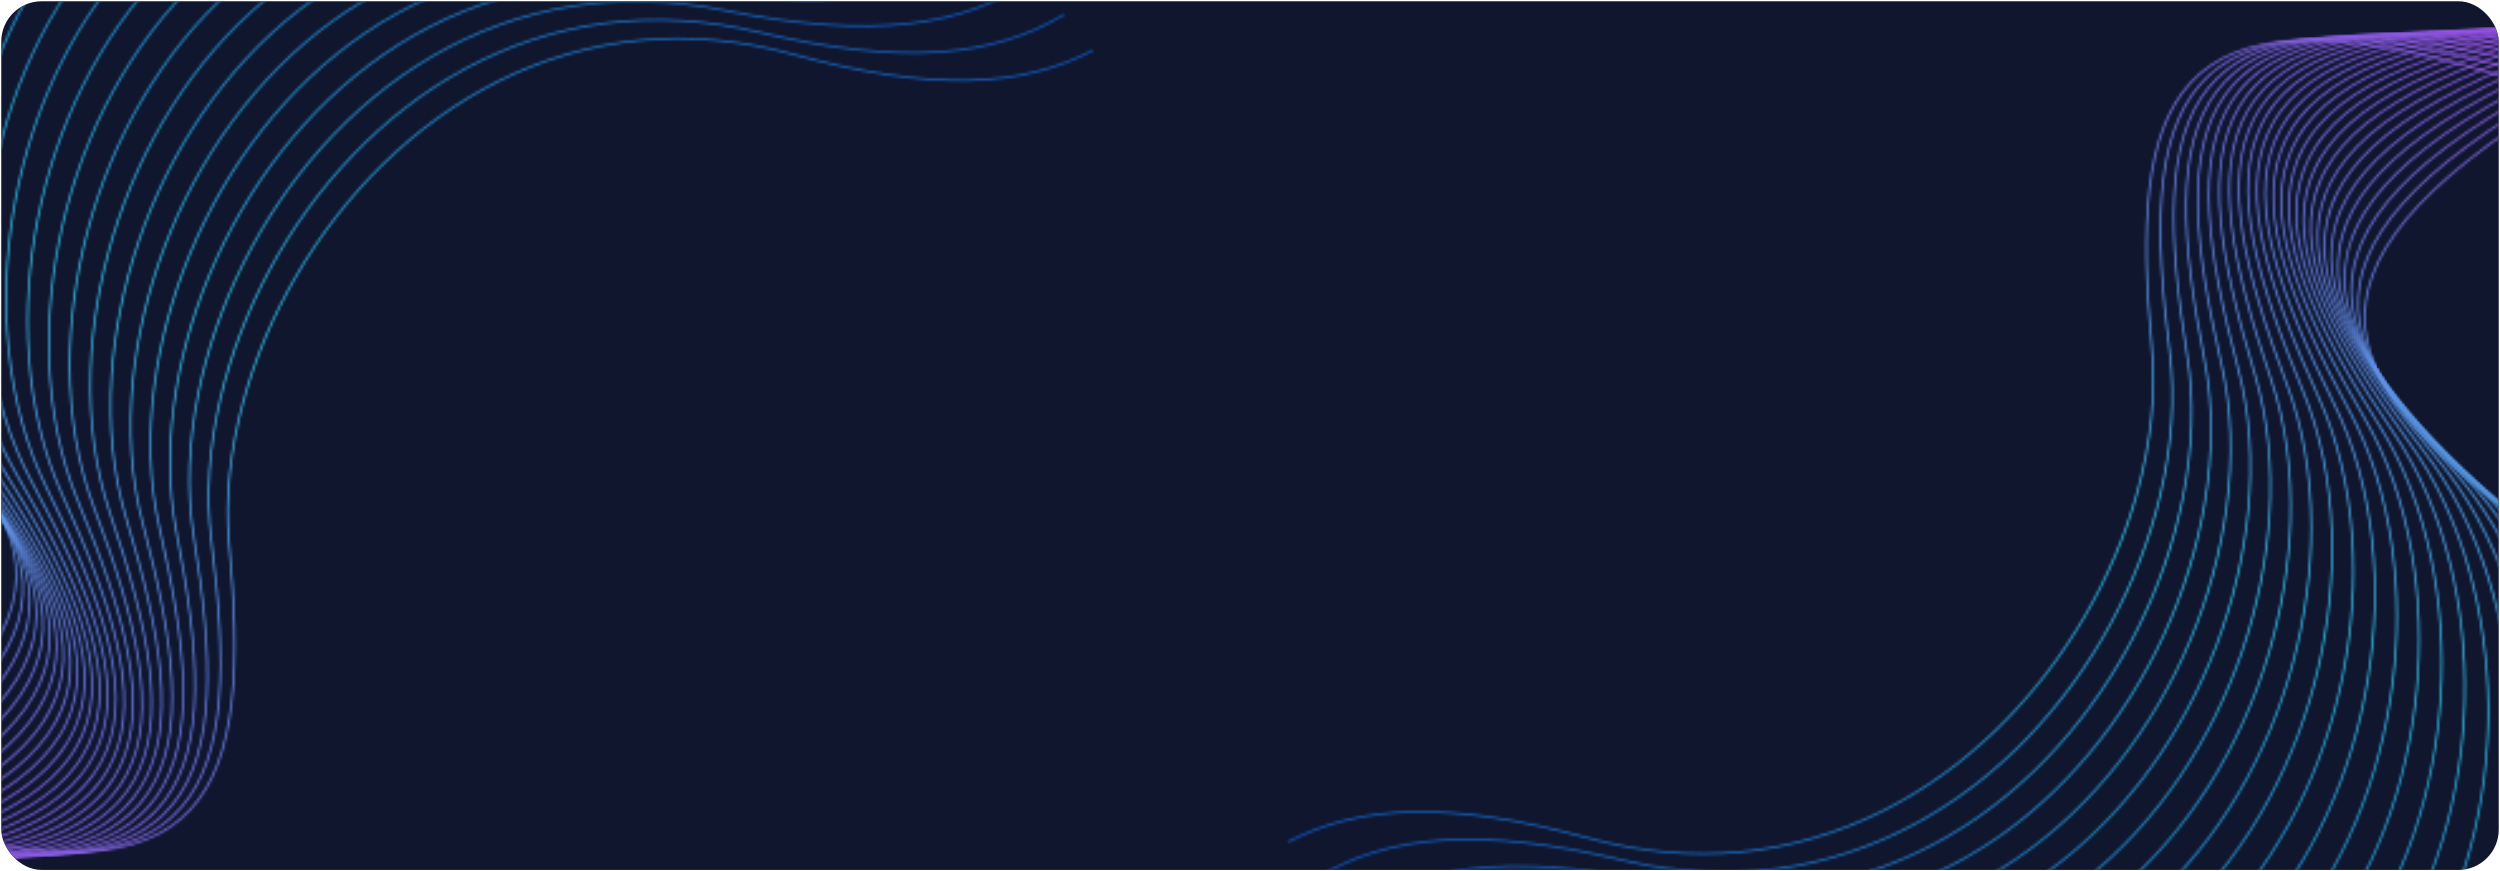 <svg width="990" height="345" viewBox="0 0 990 345" fill="none" xmlns="http://www.w3.org/2000/svg">
<g clip-path="url(#clip0_1968_16853)">
<rect x="0.5" y="0.5" width="989" height="344.776" fill="#0F162E"/>
<g opacity="0.9" clip-path="url(#clip1_1968_16853)">
<mask id="mask0_1968_16853" style="mask-type:luminance" maskUnits="userSpaceOnUse" x="509" y="-31" width="634" height="370">
<path d="M509.643 333.199C538.082 318.196 574.083 316.612 629.001 331.501C650.032 337.203 670.112 338.788 688.993 337.036C729.031 333.322 763.694 314.607 790.658 288.352C817.631 262.09 836.903 228.283 846.15 194.397C851.396 175.174 853.414 155.926 851.782 138.019C847.392 89.865 848.507 52.658 867.277 32.452C886.055 12.237 922.43 9.099 988.52 29.13C1018 38.065 1044.44 37.309 1067.46 29.922C1092.06 22.028 1112.76 6.56 1129.09 -12.751C1133.76 -18.269 1138.06 -24.1 1142 -30.158L1142.47 -29.569C1138.55 -23.558 1134.27 -17.77 1129.64 -12.29C1113.23 7.116 1092.42 22.663 1067.68 30.601C1044.53 38.03 1017.94 38.792 988.312 29.812C922.529 9.873 886.382 12.934 867.799 32.938C849.208 52.951 848.121 89.988 852.492 137.952C854.132 155.945 852.105 175.279 846.837 194.584C837.557 228.586 818.219 262.509 791.153 288.863C764.079 315.225 729.268 334.017 689.057 337.748C670.094 339.507 649.93 337.916 628.81 332.19C574.249 317.396 538.431 318.942 510.129 333.81L509.643 333.199Z" fill="white"/>
</mask>
<g mask="url(#mask0_1968_16853)">
<path d="M1063.35 -128.936L499.293 320.203L599.61 446.187L1163.67 -2.952L1063.35 -128.936Z" fill="url(#paint0_linear_1968_16853)"/>
</g>
<mask id="mask1_1968_16853" style="mask-type:luminance" maskUnits="userSpaceOnUse" x="520" y="-33" width="621" height="382">
<path d="M520.976 347.432C549.244 330.217 585.644 326.864 642.668 340.285C663.881 345.279 684.004 346.189 702.817 343.804C742.709 338.75 776.726 318.883 802.795 291.74C828.873 264.589 847 230.156 855.105 195.982C859.702 176.594 861.075 157.288 858.842 139.448C852.838 91.473 852.703 54.252 870.786 33.427C888.877 12.594 925.127 8.237 991.855 26.04C1021.62 33.98 1048.02 32.338 1070.78 24.183C1095.11 15.469 1115.28 -0.685 1130.95 -20.531C1134.09 -24.512 1137.05 -28.641 1139.83 -32.888L1140.3 -32.301C1137.55 -28.105 1134.62 -24.024 1131.51 -20.088C1115.76 -0.145 1095.48 16.091 1071.02 24.854C1048.13 33.056 1021.58 34.709 991.671 26.729C925.251 9.009 889.225 13.28 871.323 33.895C853.413 54.518 853.57 91.57 859.55 139.359C861.794 157.285 860.417 176.676 855.799 196.145C847.666 230.436 829.477 264.988 803.31 292.233C777.134 319.487 742.973 339.435 702.906 344.512C684.011 346.906 663.804 345.993 642.503 340.979C585.823 327.64 549.602 330.957 521.461 348.041L520.976 347.432Z" fill="white"/>
</mask>
<g mask="url(#mask1_1968_16853)">
<path d="M1064.62 -127.342L500.564 321.797L606.754 455.156L1170.81 6.017L1064.62 -127.342Z" fill="url(#paint1_linear_1968_16853)"/>
</g>
<mask id="mask2_1968_16853" style="mask-type:luminance" maskUnits="userSpaceOnUse" x="532" y="-36" width="607" height="399">
<path d="M532.512 361.918C560.511 342.326 597.229 337.09 656.468 348.95C677.839 353.23 697.982 353.464 716.704 350.45C756.406 344.061 789.739 323.065 814.884 295.063C840.038 267.053 857.001 232.034 863.953 197.61C867.898 178.079 868.622 158.741 865.791 140.986C858.179 93.241 856.795 56.047 874.168 34.631C891.551 13.204 927.637 7.634 994.929 23.186C1024.94 30.123 1051.28 27.597 1073.76 18.684C1097.77 9.161 1117.39 -7.66 1132.39 -28.022C1134.22 -30.501 1135.97 -33.034 1137.66 -35.612L1138.13 -35.024C1136.47 -32.502 1134.75 -30.025 1132.96 -27.597C1117.9 -7.138 1098.17 9.767 1074.02 19.346C1051.41 28.311 1024.93 30.854 994.769 23.883C927.787 8.401 891.923 13.878 874.722 35.081C857.513 56.294 858.913 93.316 866.495 140.874C869.339 158.714 868.613 178.14 864.652 197.752C857.674 232.295 840.654 267.436 815.415 295.542C790.167 323.656 756.694 344.737 716.816 351.155C698.011 354.182 677.783 353.947 656.326 349.651C597.419 337.854 560.869 343.05 532.99 362.519L532.512 361.918Z" fill="white"/>
</mask>
<g mask="url(#mask2_1968_16853)">
<path d="M1065.95 -125.667L501.898 323.473L613.842 464.058L1177.9 14.918L1065.95 -125.667Z" fill="url(#paint2_linear_1968_16853)"/>
</g>
<mask id="mask3_1968_16853" style="mask-type:luminance" maskUnits="userSpaceOnUse" x="544" y="-39" width="592" height="417">
<path d="M544.265 376.678C571.882 354.527 608.825 347.294 670.397 357.486C691.9 361.045 712.04 360.603 730.653 356.964C770.121 349.247 802.733 327.146 826.925 298.319C851.124 269.484 866.901 233.918 872.696 199.28C875.983 179.63 876.056 160.28 872.631 142.63C863.421 95.171 860.789 58.046 877.437 36.06C894.091 14.063 929.972 7.286 997.753 20.572C1027.98 26.498 1054.22 23.089 1076.39 13.427C1100.07 3.102 1119.12 -14.365 1133.42 -35.214C1134.13 -36.242 1134.82 -37.279 1135.5 -38.322L1135.97 -37.735C1135.33 -36.754 1134.68 -35.778 1134.01 -34.811C1119.64 -13.857 1100.49 3.701 1076.67 14.082C1054.38 23.799 1028 27.228 997.613 21.273C930.145 8.048 894.484 14.724 878.005 36.491C861.518 58.266 864.161 95.219 873.335 142.493C876.777 160.225 876.703 179.663 873.402 199.397C867.588 234.153 851.756 269.842 827.472 298.779C803.181 327.723 770.432 349.915 730.792 357.666C712.099 361.322 691.873 361.766 670.282 358.191C609.026 348.052 572.247 355.244 544.743 377.278L544.265 376.678Z" fill="white"/>
</mask>
<g mask="url(#mask3_1968_16853)">
<path d="M1067.36 -123.905L503.303 325.234L620.874 472.887L1184.93 23.748L1067.36 -123.905Z" fill="url(#paint3_linear_1968_16853)"/>
</g>
<mask id="mask4_1968_16853" style="mask-type:luminance" maskUnits="userSpaceOnUse" x="556" y="-42" width="578" height="435">
<path d="M556.267 391.75C583.373 366.844 620.425 357.492 684.452 365.893C706.065 368.729 726.18 367.612 744.66 363.351C783.847 354.315 815.698 331.134 838.912 301.512C862.132 271.881 876.708 235.808 881.336 200.999C883.962 181.249 883.387 161.908 879.371 144.386C868.571 97.263 864.694 60.25 880.594 37.719C896.501 15.178 932.137 7.201 1000.33 18.206C1030.74 23.113 1056.85 18.827 1078.68 8.428C1101.62 -2.497 1119.83 -20.169 1133.36 -41.015L1133.83 -40.427C1120.25 -19.564 1101.98 -1.88 1078.99 9.07C1057.04 19.529 1030.78 23.843 1000.21 18.91C932.338 7.956 896.917 15.824 881.177 38.13C865.429 60.446 869.31 97.288 880.066 144.225C884.101 161.833 884.681 181.26 882.044 201.091C877.399 236.022 862.774 272.22 839.474 301.951C816.169 331.691 784.181 354.966 744.819 364.043C726.258 368.323 706.056 369.446 684.358 366.598C620.637 358.24 583.742 367.551 556.743 392.349L556.267 391.75Z" fill="white"/>
</mask>
<g mask="url(#mask4_1968_16853)">
<path d="M1068.84 -122.047L504.781 327.092L627.847 481.646L1191.9 32.506L1068.84 -122.047Z" fill="url(#paint4_linear_1968_16853)"/>
</g>
<mask id="mask5_1968_16853" style="mask-type:luminance" maskUnits="userSpaceOnUse" x="568" y="-44" width="564" height="452">
<path d="M568.556 407.184C595.001 379.303 632.012 367.691 698.624 374.166C720.32 376.274 740.387 374.484 758.715 369.605C797.581 359.259 828.64 335.025 850.846 304.643C873.059 274.253 886.416 237.714 889.874 202.769C891.836 182.944 890.611 163.634 886.008 146.257C873.633 99.526 868.516 62.665 883.649 39.617C898.791 16.556 934.141 7.389 1002.67 16.098C1033.23 19.982 1059.19 14.822 1080.66 3.697C1101.83 -7.275 1118.65 -24.052 1131.24 -43.678L1131.71 -43.088C1119.07 -23.451 1102.2 -6.665 1080.98 4.331C1059.39 15.519 1033.3 20.709 1002.58 16.805C934.367 8.136 899.23 17.187 884.246 40.007C869.255 62.839 874.371 99.526 886.697 146.072C891.321 163.533 892.553 182.93 890.583 202.838C887.113 237.901 873.711 274.567 851.42 305.063C829.123 335.568 797.934 359.902 758.899 370.292C740.49 375.193 720.337 376.992 698.553 374.874C632.237 368.429 595.378 380.003 569.034 407.784L568.556 407.184Z" fill="white"/>
</mask>
<g mask="url(#mask5_1968_16853)">
<path d="M1070.4 -120.088L506.342 329.051L634.764 490.331L1198.82 41.192L1070.4 -120.088Z" fill="url(#paint5_linear_1968_16853)"/>
</g>
<mask id="mask6_1968_16853" style="mask-type:luminance" maskUnits="userSpaceOnUse" x="581" y="-47" width="549" height="471">
<path d="M581.157 423.011C606.774 391.913 643.575 377.9 712.91 382.297C734.666 383.677 754.663 381.214 772.819 375.723C811.316 364.081 841.547 338.818 862.722 307.711C883.905 276.593 896.028 239.628 898.311 204.591C899.607 184.713 897.733 165.456 892.55 148.244C878.613 101.956 872.259 65.29 886.612 41.747C900.972 18.192 935.996 7.846 1004.78 14.251C1035.46 17.108 1061.23 11.08 1082.31 -0.757C1101.89 -11.749 1117.44 -27.756 1129.14 -46.311L1129.61 -45.722C1117.87 -27.159 1102.28 -11.149 1082.66 -0.136C1061.46 11.77 1035.55 17.832 1004.72 14.96C936.25 8.584 901.433 18.81 887.223 42.118C873.006 65.439 879.35 101.932 893.234 148.035C898.441 165.33 900.324 184.673 899.023 204.635C896.732 239.795 884.567 276.888 863.312 308.112C842.052 339.345 811.693 364.71 773.026 376.404C754.792 381.919 734.709 384.392 712.866 383.007C643.811 378.628 607.16 392.604 581.639 423.616L581.157 423.011Z" fill="white"/>
</mask>
<g mask="url(#mask6_1968_16853)">
<path d="M1072.04 -118.024L507.984 331.115L642.2 499.672L1206.26 50.533L1072.04 -118.024Z" fill="url(#paint6_linear_1968_16853)"/>
</g>
<mask id="mask7_1968_16853" style="mask-type:luminance" maskUnits="userSpaceOnUse" x="594" y="-49" width="534" height="489">
<path d="M594.111 439.278C618.711 404.689 655.101 388.136 727.31 390.287C749.103 390.936 769.008 387.804 786.967 381.708C825.055 368.781 854.421 342.52 874.542 310.723C894.667 278.915 905.544 241.565 906.65 206.472C907.277 186.562 904.76 167.38 899.001 150.354C883.517 104.563 875.937 68.132 889.491 44.123C903.054 20.101 937.713 8.585 1006.68 12.68C1037.44 14.506 1062.99 7.619 1083.67 -4.919C1101.81 -15.919 1116.2 -31.272 1127.08 -48.907L1127.55 -48.315C1116.63 -30.681 1102.21 -15.328 1084.04 -4.311C1063.24 8.3 1037.55 15.229 1006.63 13.393C937.99 9.318 903.535 20.703 890.113 44.474C876.686 68.258 884.252 104.515 899.676 150.124C905.463 167.235 907.993 186.503 907.364 206.494C906.254 241.707 895.34 279.186 875.144 311.103C854.941 343.031 825.451 369.399 787.196 382.383C769.155 388.506 749.166 391.652 727.288 391.001C655.349 388.857 619.106 405.376 594.598 439.889L594.111 439.278Z" fill="white"/>
</mask>
<g mask="url(#mask7_1968_16853)">
<path d="M1073.78 -115.842L509.723 333.297L649.824 509.245L1213.88 60.105L1073.78 -115.842Z" fill="url(#paint7_linear_1968_16853)"/>
</g>
<mask id="mask8_1968_16853" style="mask-type:luminance" maskUnits="userSpaceOnUse" x="607" y="-52" width="519" height="509">
<path d="M607.477 456.064C630.846 417.678 666.57 398.416 741.813 398.132C763.613 398.05 783.403 394.252 801.152 387.556C838.787 373.359 867.255 346.13 886.298 313.677C905.348 281.212 914.965 243.521 914.892 208.414C914.85 188.496 911.689 169.411 905.362 152.586C888.348 107.343 879.548 71.19 892.291 46.74C905.04 22.279 939.295 9.607 1008.36 11.386C1039.17 12.178 1064.47 4.439 1084.72 -8.787C1101.58 -19.798 1114.93 -34.613 1125.03 -51.471L1125.51 -50.877C1115.37 -34.026 1101.99 -19.214 1085.11 -8.19C1064.75 5.11 1039.3 12.895 1008.34 12.097C939.594 10.327 905.538 22.863 892.922 47.068C880.299 71.287 889.081 107.268 906.028 152.334C912.385 169.238 915.56 188.409 915.603 208.41C915.676 243.64 906.027 281.461 886.912 314.036C867.792 346.622 839.202 373.963 801.403 388.222C783.578 394.946 763.705 398.76 741.814 398.842C666.829 399.127 631.253 418.359 607.972 456.686L607.477 456.064Z" fill="white"/>
</mask>
<g mask="url(#mask8_1968_16853)">
<path d="M1075.61 -113.54L511.555 335.6L657.384 518.741L1221.44 69.601L1075.61 -113.54Z" fill="url(#paint8_linear_1968_16853)"/>
</g>
<mask id="mask9_1968_16853" style="mask-type:luminance" maskUnits="userSpaceOnUse" x="621" y="-54" width="503" height="529">
<path d="M621.293 473.415C643.196 430.879 677.966 408.755 756.419 405.825C778.205 405.012 797.857 400.553 815.371 393.266C852.51 377.815 880.052 349.648 897.995 316.577C915.944 283.493 924.291 245.504 923.04 210.419C922.329 190.516 918.53 171.549 911.641 154.947C893.117 110.304 883.109 74.469 895.024 49.605C906.945 24.73 940.757 10.918 1009.85 10.379C1040.67 10.138 1065.7 1.553 1085.49 -12.341C1101.22 -23.381 1113.64 -37.776 1123.02 -54.001L1123.5 -53.402C1114.08 -37.19 1101.64 -22.805 1085.9 -11.758C1066 2.217 1040.83 10.851 1009.85 11.093C941.081 11.63 907.463 25.3 895.667 49.915C883.865 74.541 893.849 110.205 912.301 154.673C919.222 171.353 923.04 190.407 923.753 210.396C925.009 245.6 916.633 283.722 898.623 316.917C880.606 350.124 852.949 378.409 815.647 393.926C798.057 401.243 778.322 405.722 756.444 406.539C678.236 409.458 643.618 431.559 621.8 474.052L621.293 473.415Z" fill="white"/>
</mask>
<g mask="url(#mask9_1968_16853)">
<path d="M1077.54 -111.112L513.488 338.027L664.882 528.157L1228.94 79.018L1077.54 -111.112Z" fill="url(#paint9_linear_1968_16853)"/>
</g>
<mask id="mask10_1968_16853" style="mask-type:luminance" maskUnits="userSpaceOnUse" x="635" y="-57" width="487" height="550">
<path d="M635.637 491.43C655.812 444.343 689.266 419.178 771.119 413.369C792.866 411.824 812.358 406.709 829.62 398.839C866.223 382.152 892.803 353.08 909.627 319.425C926.456 285.761 933.523 247.515 931.094 212.495C929.716 192.628 925.282 173.801 917.839 157.44C897.825 113.445 886.619 77.968 897.693 52.721C908.773 27.463 942.105 12.524 1011.14 9.667C1041.94 8.393 1066.67 -1.027 1085.98 -15.575C1100.72 -26.675 1112.3 -40.764 1121.03 -56.501L1121.51 -55.898C1112.76 -40.182 1101.15 -26.111 1086.42 -15.008C1066.99 -0.374 1042.12 9.1 1011.17 10.38C942.453 13.224 909.31 28.013 898.347 53.007C887.377 78.015 898.553 113.322 918.489 157.144C925.967 173.58 930.422 192.493 931.806 212.446C934.244 247.588 927.151 285.966 910.264 319.747C893.372 353.538 866.677 382.73 829.916 399.49C812.582 407.394 793.008 412.531 771.167 414.081C689.546 419.873 656.248 445.017 636.157 492.083L635.637 491.43Z" fill="white"/>
</mask>
<g mask="url(#mask10_1968_16853)">
<path d="M1079.58 -108.549L515.527 340.59L672.315 537.493L1236.37 88.354L1079.58 -108.549Z" fill="url(#paint10_linear_1968_16853)"/>
</g>
<mask id="mask11_1968_16853" style="mask-type:luminance" maskUnits="userSpaceOnUse" x="650" y="-59" width="470" height="570">
<path d="M650.582 510.198C668.741 458.09 700.451 429.707 785.91 420.753C807.594 418.481 826.905 412.714 843.894 404.27C879.917 386.365 905.509 356.418 921.195 322.221C936.886 288.013 942.666 249.554 939.062 214.637C937.018 194.828 931.954 176.162 923.966 160.06C902.485 116.765 890.093 81.685 900.315 56.082C910.542 30.467 943.355 14.42 1012.26 9.249C1043 6.942 1067.4 -3.301 1086.22 -18.49C1100.1 -29.694 1110.94 -43.594 1119.05 -58.987L1119.53 -58.378C1111.4 -43.015 1100.55 -29.138 1086.67 -17.935C1067.74 -2.659 1043.2 7.643 1012.32 9.96C943.727 15.107 911.098 30.999 900.978 56.345C890.854 81.705 903.209 116.615 924.605 159.741C932.631 175.916 937.718 194.668 939.771 214.562C943.387 249.601 937.588 288.194 921.843 322.519C906.093 356.855 880.393 386.926 844.211 404.908C827.151 413.388 807.759 419.179 785.982 421.461C700.741 430.392 669.196 458.761 651.119 510.872L650.582 510.198Z" fill="white"/>
</mask>
<g mask="url(#mask11_1968_16853)">
<path d="M1081.73 -105.85L517.678 343.289L679.682 546.744L1243.74 97.605L1081.73 -105.85Z" fill="url(#paint11_linear_1968_16853)"/>
</g>
<mask id="mask12_1968_16853" style="mask-type:luminance" maskUnits="userSpaceOnUse" x="666" y="-62" width="452" height="593">
<path d="M666.212 529.828C682.042 472.151 711.495 440.375 800.785 427.979C822.385 424.98 841.493 418.571 858.188 409.563C893.591 390.462 918.164 359.675 932.694 324.972C947.228 290.259 951.714 251.628 946.941 216.854C944.232 197.124 938.544 178.637 930.02 162.816C907.097 120.268 893.534 85.626 902.891 59.696C912.252 33.753 944.509 16.616 1013.21 9.136C1043.85 5.8 1067.9 -5.255 1086.2 -21.066C1099.36 -32.438 1109.55 -46.272 1117.08 -61.465L1117.57 -60.85C1110.01 -45.693 1099.81 -31.89 1086.66 -20.526C1068.26 -4.625 1044.08 6.495 1013.28 9.847C944.901 17.292 912.823 34.267 903.56 59.938C894.291 85.621 907.813 120.097 930.646 162.478C939.212 178.377 944.928 196.946 947.647 216.755C952.437 251.651 947.936 290.414 933.351 325.246C918.763 360.088 894.085 391.002 858.524 410.189C841.755 419.237 822.568 425.675 800.882 428.685C711.795 441.053 682.524 472.828 666.775 530.535L666.212 529.828Z" fill="white"/>
</mask>
<g mask="url(#mask12_1968_16853)">
<path d="M1084 -103.002L519.945 346.137L686.983 555.913L1251.04 106.774L1084 -103.002Z" fill="url(#paint12_linear_1968_16853)"/>
</g>
<mask id="mask13_1968_16853" style="mask-type:luminance" maskUnits="userSpaceOnUse" x="682" y="-64" width="434" height="616">
<path d="M682.64 550.458C695.806 486.566 722.378 451.212 815.74 435.043C837.229 431.322 856.11 424.274 872.495 414.712C907.24 394.434 930.767 362.842 944.125 327.675C957.486 292.497 960.673 253.74 954.734 219.147C951.364 199.521 945.058 181.237 936.008 165.711C911.668 123.958 896.948 89.792 905.43 63.563C913.916 37.324 945.581 19.115 1013.99 9.335C1044.51 4.973 1068.17 -6.882 1085.93 -23.299C1098.5 -34.912 1108.11 -48.811 1115.09 -63.954L1115.59 -63.329C1108.58 -48.231 1098.96 -34.371 1086.42 -22.773C1068.56 -6.266 1044.76 5.656 1014.1 10.04C945.998 19.774 914.506 37.816 906.109 63.783C897.707 89.762 912.379 123.761 936.623 165.35C945.719 180.952 952.054 199.317 955.438 219.025C961.396 253.737 958.199 292.627 944.791 327.928C931.379 363.238 907.752 394.961 872.855 415.327C856.399 424.932 837.436 432.009 815.861 435.747C722.689 451.882 696.314 487.24 683.226 551.194L682.64 550.458Z" fill="white"/>
</mask>
<g mask="url(#mask13_1968_16853)">
<path d="M1086.38 -100.008L522.328 349.131L694.213 564.994L1258.27 115.855L1086.38 -100.008Z" fill="url(#paint13_linear_1968_16853)"/>
</g>
<mask id="mask14_1968_16853" style="mask-type:luminance" maskUnits="userSpaceOnUse" x="701" y="-67" width="413" height="633">
<path d="M922.408 388.995C937.286 371.686 948.22 351.587 955.485 330.336C967.66 294.729 969.543 255.891 962.446 221.519C958.42 202.017 951.503 183.957 941.935 168.744C916.206 127.833 900.347 94.182 907.944 67.685C915.544 41.177 946.583 21.918 1014.63 9.849C1044.98 4.466 1068.24 -8.176 1085.44 -25.177C1097.52 -37.122 1106.62 -51.224 1113.09 -66.473L1113.59 -65.839C1107.1 -50.645 1098 -36.592 1085.94 -24.671C1068.64 -7.573 1045.26 5.14 1014.76 10.549C947.02 22.561 916.15 41.648 908.629 67.88C901.103 94.124 916.909 127.611 942.538 168.361C952.152 183.647 959.101 201.788 963.144 221.37C970.265 255.862 968.376 294.835 956.16 330.562C949.241 350.798 939.009 369.994 925.227 386.747L922.406 388.993L922.408 388.995ZM701.025 565.275C711.727 498.776 736.317 461.584 830.77 441.944C847.493 438.467 862.549 433.005 876.004 425.945L873.2 428.178C860.495 434.495 846.418 439.419 830.915 442.643C737.306 462.106 712.604 498.912 701.861 564.61L701.025 565.275Z" fill="white"/>
</mask>
<g mask="url(#mask14_1968_16853)">
<path d="M1088.89 -96.857L528.869 349.072L701.024 565.274L1261.05 119.345L1088.89 -96.857Z" fill="url(#paint14_linear_1968_16853)"/>
</g>
<mask id="mask15_1968_16853" style="mask-type:luminance" maskUnits="userSpaceOnUse" x="726" y="-70" width="386" height="616">
<path d="M954.532 363.415C959.516 353.631 963.584 343.416 966.773 332.956C977.745 296.965 978.325 258.085 970.077 223.973C965.399 204.62 957.878 186.802 947.805 171.92C920.714 131.897 903.735 98.799 910.438 72.063C917.144 45.318 947.521 25.029 1015.13 10.685C1045.29 4.287 1068.11 -9.127 1084.73 -26.696C1096.44 -39.081 1105.08 -53.534 1111.04 -69.049L1111.55 -68.403C1105.57 -52.952 1096.93 -38.558 1085.24 -26.205C1068.53 -8.538 1045.59 4.95 1015.28 11.38C947.981 25.657 917.767 45.767 911.13 72.236C904.49 98.715 921.412 131.65 948.395 171.515C958.517 186.47 966.072 204.367 970.77 223.801C979.046 258.032 978.465 297.046 967.455 333.161C964.404 343.168 960.551 352.952 955.866 362.353L954.532 363.415V363.415ZM726.014 545.377C738.458 497.291 767.656 467.696 845.867 448.678C846.642 448.49 847.413 448.297 848.179 448.1L846.828 449.176L846.036 449.371C768.769 468.16 739.543 497.34 726.984 544.604L726.014 545.377Z" fill="white"/>
</mask>
<g mask="url(#mask15_1968_16853)">
<path d="M1091.53 -93.542L556.498 332.488L726.015 545.377L1261.05 119.347L1091.53 -93.542Z" fill="url(#paint15_linear_1968_16853)"/>
</g>
<mask id="mask16_1968_16853" style="mask-type:luminance" maskUnits="userSpaceOnUse" x="757" y="-72" width="353" height="592">
<path d="M974.301 347.675C975.664 343.668 976.894 339.618 977.99 335.536C987.749 299.197 987.024 260.323 977.635 226.509C972.308 207.325 964.194 189.77 953.626 175.234C925.207 136.145 907.123 103.637 912.926 76.696C918.732 49.74 948.411 28.445 1015.51 11.842C1045.43 4.438 1067.79 -9.735 1083.81 -27.849C1095.26 -40.798 1103.48 -55.766 1108.91 -71.721L1109.44 -71.058C1103.98 -55.182 1095.76 -40.284 1084.34 -27.377C1068.23 -9.161 1045.76 5.089 1015.68 12.532C948.891 29.057 919.368 50.168 913.622 76.842C907.875 103.529 925.894 135.877 954.201 174.812C964.82 189.418 972.972 207.05 978.319 226.315C987.741 260.247 988.469 299.256 978.677 335.717C977.672 339.459 976.555 343.174 975.326 346.856L974.299 347.673L974.301 347.675ZM757.913 519.977C770.221 498.657 790.208 481.878 822.933 468.204L820.843 469.868C790.602 482.906 771.622 498.76 759.607 518.628L757.913 519.977Z" fill="white"/>
</mask>
<g mask="url(#mask16_1968_16853)">
<path d="M1094.3 -90.065L591.166 310.566L757.912 519.976L1261.05 119.345L1094.3 -90.065Z" fill="url(#paint16_linear_1968_16853)"/>
</g>
<mask id="mask17_1968_16853" style="mask-type:luminance" maskUnits="userSpaceOnUse" x="914" y="-75" width="194" height="411">
<path d="M989.737 335.383C997.558 299.537 995.377 261.792 985.115 229.134C979.147 210.14 970.448 192.868 959.396 178.696C929.679 140.585 910.514 108.703 915.408 81.583C920.306 54.45 949.255 32.171 1015.76 13.328C1045.42 4.924 1067.29 -9.989 1082.7 -28.63C1093.99 -42.289 1101.8 -57.953 1106.67 -74.527L1107.22 -73.847C1102.31 -57.362 1094.49 -41.781 1083.24 -28.175C1067.75 -9.429 1045.77 5.567 1015.95 14.014C949.758 32.77 920.957 54.858 916.11 81.709C911.261 108.572 930.357 140.295 959.957 178.256C971.06 192.496 979.8 209.844 985.793 228.918C996.009 261.431 998.247 298.968 990.619 334.68L989.736 335.382L989.737 335.383Z" fill="white"/>
</mask>
<g mask="url(#mask17_1968_16853)">
<path d="M1097.21 -86.414L825.898 129.623L989.737 335.382L1261.05 119.345L1097.21 -86.414Z" fill="url(#paint17_linear_1968_16853)"/>
</g>
<mask id="mask18_1968_16853" style="mask-type:luminance" maskUnits="userSpaceOnUse" x="917" y="-78" width="188" height="404">
<path d="M1002.63 325.116C1006.41 293.025 1002.55 260.349 992.527 231.846C985.925 213.065 976.65 196.094 965.128 182.301C934.147 145.21 913.921 113.992 917.903 86.725C921.887 59.444 950.075 36.209 1015.91 15.147C1045.28 5.753 1066.64 -9.884 1081.41 -29.03C1092.62 -43.568 1100.04 -60.133 1104.29 -77.527L1104.85 -76.821C1100.56 -59.531 1093.14 -43.066 1081.97 -28.594C1067.12 -9.34 1045.64 6.384 1016.13 15.826C950.596 36.791 922.552 59.832 918.61 86.828C914.665 113.837 934.816 144.901 965.676 181.846C977.251 195.703 986.568 212.747 993.199 231.608C1003.18 260.002 1007.07 292.519 1003.42 324.488L1002.63 325.117L1002.63 325.116Z" fill="white"/>
</mask>
<g mask="url(#mask18_1968_16853)">
<path d="M1099.87 -83.072L841.453 122.699L1002.63 325.116L1261.05 119.345L1099.87 -83.072Z" fill="url(#paint18_linear_1968_16853)"/>
</g>
<mask id="mask19_1968_16853" style="mask-type:luminance" maskUnits="userSpaceOnUse" x="920" y="-81" width="183" height="398">
<path d="M1013.73 316.277C1014.56 287.816 1009.56 259.524 999.868 234.651C992.638 216.102 982.799 199.455 970.819 186.056C938.608 150.028 917.344 119.508 920.41 92.123C923.476 64.725 950.87 40.559 1015.97 17.301C1045 6.928 1065.82 -9.416 1079.95 -29.045C1091.18 -44.662 1098.17 -62.362 1101.69 -80.79L1102.27 -80.056C1098.7 -61.745 1091.7 -44.163 1080.52 -28.628C1066.32 -8.889 1045.39 7.547 1016.21 17.972C951.41 41.122 924.153 65.089 921.118 92.201C918.083 119.325 939.267 149.694 971.352 185.581C983.386 199.042 993.272 215.763 1000.53 234.39C1010.19 259.176 1015.21 287.341 1014.46 315.696L1013.73 316.277V316.277Z" fill="white"/>
</mask>
<g mask="url(#mask19_1968_16853)">
<path d="M1101.69 -80.791L854.369 116.141L1013.73 316.275L1261.05 119.343L1101.69 -80.791Z" fill="url(#paint19_linear_1968_16853)"/>
</g>
<mask id="mask20_1968_16853" style="mask-type:luminance" maskUnits="userSpaceOnUse" x="922" y="-85" width="178" height="394">
<path d="M1023.45 308.535C1022.14 283.562 1016.42 259.168 1007.15 237.549C999.299 219.254 988.905 202.947 976.482 189.959C943.078 155.033 920.8 125.245 922.945 97.775C925.09 70.291 951.658 45.221 1015.94 19.795C1044.61 8.453 1064.88 -8.578 1078.33 -28.668C1089.67 -45.599 1096.17 -64.707 1098.8 -84.414L1099.42 -83.641C1096.72 -64.073 1090.2 -45.106 1078.92 -28.273C1065.39 -8.069 1045.02 9.058 1016.2 20.456C952.217 45.765 925.778 70.632 923.656 97.829C921.532 125.039 943.725 154.677 976.997 189.466C989.478 202.515 999.92 218.895 1007.8 237.266C1017.04 258.814 1022.77 283.108 1024.14 307.99L1023.45 308.535L1023.45 308.535Z" fill="white"/>
</mask>
<g mask="url(#mask20_1968_16853)">
<path d="M1098.8 -84.414L861.207 104.775L1023.45 308.535L1261.05 119.346L1098.8 -84.414Z" fill="url(#paint20_linear_1968_16853)"/>
</g>
<mask id="mask21_1968_16853" style="mask-type:luminance" maskUnits="userSpaceOnUse" x="925" y="-89" width="172" height="391">
<path d="M1032.04 301.697C1029.22 280.065 1023.12 259.195 1014.36 240.544C1005.9 222.523 994.967 206.574 982.114 194.011C947.555 160.229 924.29 131.205 925.51 103.68C926.731 76.142 952.444 50.196 1015.84 22.627C1044.12 10.332 1063.8 -7.37 1076.57 -27.9C1088.11 -46.433 1094.01 -67.276 1095.53 -88.53L1096.18 -87.711C1094.57 -66.612 1088.64 -45.936 1077.18 -27.523C1064.33 -6.877 1044.55 10.923 1016.13 23.281C953.023 50.721 927.432 76.459 926.224 103.71C925.014 130.974 948.191 159.85 982.615 193.501C995.529 206.124 1006.51 222.142 1015.01 240.238C1023.74 258.831 1029.83 279.622 1032.69 301.178L1032.04 301.697L1032.04 301.697Z" fill="white"/>
</mask>
<g mask="url(#mask21_1968_16853)">
<path d="M1095.53 -88.53L866.518 93.822L1032.04 301.697L1261.05 119.345L1095.53 -88.53Z" fill="url(#paint21_linear_1968_16853)"/>
</g>
<mask id="mask22_1968_16853" style="mask-type:luminance" maskUnits="userSpaceOnUse" x="928" y="-94" width="165" height="390">
<path d="M1039.66 295.634C1035.84 277.19 1029.65 259.547 1021.52 243.637C1012.46 225.911 1000.99 210.339 987.726 198.215C952.05 165.612 927.821 137.387 928.118 109.839C928.413 82.277 953.242 55.483 1015.68 25.807C1043.53 12.571 1062.61 -5.781 1074.69 -26.725C1086.51 -47.224 1091.62 -70.213 1091.7 -93.329L1092.41 -92.44C1092.2 -69.506 1087.04 -46.719 1075.3 -26.368C1063.16 -5.304 1043.98 13.148 1015.99 26.451C953.835 55.992 929.123 82.573 928.83 109.846C928.537 137.133 952.671 165.214 988.208 197.689C1001.54 209.872 1013.06 225.512 1022.15 243.311C1030.26 259.175 1036.45 276.758 1040.28 295.137L1039.66 295.634V295.634Z" fill="white"/>
</mask>
<g mask="url(#mask22_1968_16853)">
<path d="M1091.7 -93.33L870.311 82.957L1039.66 295.633L1261.05 119.346L1091.7 -93.33Z" fill="url(#paint22_linear_1968_16853)"/>
</g>
<mask id="mask23_1968_16853" style="mask-type:luminance" maskUnits="userSpaceOnUse" x="930" y="-100" width="159" height="391">
<path d="M1046.42 290.252C1042.05 274.847 1036.02 260.18 1028.62 246.827C1018.97 229.415 1006.99 214.239 993.321 202.567C956.57 171.18 931.406 143.787 930.777 116.245C930.148 88.689 954.064 61.081 1015.47 29.328C1042.87 15.165 1061.32 -3.814 1072.69 -25.151C1084.83 -47.952 1088.9 -73.452 1087.14 -98.649L1087.11 -99.102L1087.89 -98.121C1089.55 -72.986 1085.44 -47.569 1073.31 -24.816C1061.88 -3.357 1043.33 15.726 1015.8 29.961C954.675 61.568 930.866 88.961 931.489 116.227C932.112 143.508 957.177 170.76 993.785 202.025C1007.52 213.752 1019.55 228.996 1029.24 246.479C1036.63 259.796 1042.65 274.415 1047.02 289.771L1046.41 290.251L1046.42 290.252Z" fill="white"/>
</mask>
<g mask="url(#mask23_1968_16853)">
<path d="M1087.11 -99.102L872.473 71.805L1046.41 290.251L1261.05 119.344L1087.11 -99.102Z" fill="url(#paint23_linear_1968_16853)"/>
</g>
<mask id="mask24_1968_16853" style="mask-type:luminance" maskUnits="userSpaceOnUse" x="933" y="-107" width="152" height="393">
<path d="M1052.39 285.498C1047.86 272.976 1042.23 261.073 1035.67 250.121C1025.44 233.046 1012.96 218.281 998.903 207.074C961.116 176.939 935.045 150.407 933.492 122.903C931.938 95.385 954.915 66.992 1015.23 33.197C1042.13 18.125 1059.94 -1.461 1070.58 -23.168C1081.96 -46.361 1085.17 -71.983 1082.56 -97.104C1082.24 -100.191 1081.83 -103.271 1081.34 -106.338L1082.24 -105.211C1082.65 -102.542 1082.99 -99.864 1083.27 -97.179C1085.89 -71.931 1082.66 -46.175 1071.22 -22.852C1060.52 -1.024 1042.62 18.67 1015.58 33.819C955.543 67.457 932.666 95.631 934.204 122.86C935.742 150.102 961.71 176.498 999.349 206.515C1013.47 217.773 1026.01 232.605 1036.28 249.752C1042.83 260.678 1048.45 272.545 1052.97 285.029L1052.39 285.497L1052.39 285.498Z" fill="white"/>
</mask>
<g mask="url(#mask24_1968_16853)">
<path d="M1081.35 -106.338L866.701 64.576L1046.41 290.259L1261.05 119.346L1081.35 -106.338Z" fill="url(#paint24_linear_1968_16853)"/>
</g>
<mask id="mask25_1968_16853" style="mask-type:luminance" maskUnits="userSpaceOnUse" x="936" y="-117" width="145" height="399">
<path d="M1057.63 281.323C1053.3 271.526 1048.28 262.2 1042.68 253.517C1031.88 236.796 1018.9 222.458 1004.48 211.73C965.701 182.883 938.753 157.241 936.277 129.806C933.801 102.358 955.813 73.211 1014.96 37.415C1041.34 21.45 1058.48 1.277 1068.39 -20.772C1078.99 -44.333 1081.33 -70.046 1077.89 -95.065C1076.91 -102.124 1075.48 -109.127 1073.64 -116.012L1074.74 -114.632C1076.39 -108.224 1077.69 -101.718 1078.59 -95.165C1082.05 -70.021 1079.7 -44.174 1069.04 -20.481C1059.08 1.693 1041.85 21.976 1015.33 38.022C956.454 73.653 934.534 102.578 936.985 129.739C939.437 156.913 966.278 182.422 1004.91 211.157C1019.4 221.935 1032.43 236.336 1043.27 253.129C1048.87 261.793 1053.88 271.094 1058.21 280.863L1057.63 281.322L1057.63 281.323Z" fill="white"/>
</mask>
<g mask="url(#mask25_1968_16853)">
<path d="M1073.64 -116.011L857.938 55.748L1045.34 291.105L1261.05 119.346L1073.64 -116.011Z" fill="url(#paint25_linear_1968_16853)"/>
</g>
</g>
<g opacity="0.9" clip-path="url(#clip2_1968_16853)">
<mask id="mask26_1968_16853" style="mask-type:luminance" maskUnits="userSpaceOnUse" x="-200" y="14" width="634" height="370">
<path d="M433.228 20.129C404.789 35.132 368.788 36.716 313.871 21.827C292.839 16.125 272.759 14.54 253.878 16.292C213.84 20.006 179.177 38.721 152.213 64.976C125.24 91.239 105.968 125.045 96.721 158.931C91.475 178.154 89.457 197.402 91.089 215.309C95.479 263.463 94.364 300.671 75.594 320.877C56.816 341.091 20.441 344.229 -45.649 324.198C-75.124 315.263 -101.569 316.019 -124.59 323.406C-149.191 331.3 -169.893 346.768 -186.22 366.079C-190.885 371.597 -195.191 377.428 -199.13 383.486L-199.599 382.897C-195.679 376.886 -191.398 371.098 -186.765 365.618C-170.358 346.212 -149.547 330.665 -124.808 322.727C-101.656 315.298 -75.068 314.536 -45.441 323.516C20.342 343.455 56.489 340.395 75.072 320.39C93.663 300.377 94.751 263.34 90.379 215.376C88.739 197.383 90.766 178.049 96.034 158.744C105.314 124.742 124.652 90.819 151.718 64.465C178.792 38.103 213.603 19.311 253.814 15.58C272.777 13.821 292.941 15.412 314.061 21.138C368.622 35.932 404.44 34.386 432.742 19.518L433.228 20.129Z" fill="white"/>
</mask>
<g mask="url(#mask26_1968_16853)">
<path d="M-120.478 482.264L443.578 33.125L343.261 -92.859L-220.795 356.28L-120.478 482.264Z" fill="url(#paint26_linear_1968_16853)"/>
</g>
<mask id="mask27_1968_16853" style="mask-type:luminance" maskUnits="userSpaceOnUse" x="-198" y="5" width="620" height="382">
<path d="M421.895 5.896C393.627 23.111 357.227 26.465 300.203 13.043C278.99 8.049 258.867 7.14 240.054 9.524C200.163 14.578 166.145 34.445 140.076 61.588C113.999 88.739 95.872 123.172 87.766 157.346C83.169 176.734 81.796 196.04 84.029 213.88C90.033 261.855 90.168 299.077 72.085 319.901C53.994 340.734 17.744 345.091 -48.983 327.288C-78.746 319.348 -105.15 320.99 -127.911 329.145C-152.234 337.859 -172.407 354.013 -188.077 373.859C-191.221 377.84 -194.181 381.969 -196.96 386.217L-197.427 385.629C-194.675 381.433 -191.745 377.352 -188.638 373.416C-172.891 353.473 -152.612 337.237 -128.153 328.474C-105.261 320.272 -78.712 318.619 -48.8 326.599C17.62 344.32 53.646 340.049 71.548 319.434C89.458 298.81 89.301 261.759 83.321 213.969C81.077 196.043 82.455 176.652 87.072 157.183C95.205 122.892 113.394 88.341 139.561 61.095C165.737 33.842 199.898 13.893 239.965 8.816C258.86 6.422 279.067 7.335 300.368 12.349C357.048 25.689 393.27 22.371 421.41 5.287L421.895 5.896Z" fill="white"/>
</mask>
<g mask="url(#mask27_1968_16853)">
<path d="M-121.749 480.67L442.307 31.531L336.117 -101.828L-227.939 347.311L-121.749 480.67Z" fill="url(#paint27_linear_1968_16853)"/>
</g>
<mask id="mask28_1968_16853" style="mask-type:luminance" maskUnits="userSpaceOnUse" x="-196" y="-10" width="607" height="399">
<path d="M410.359 -8.59C382.36 11.002 345.642 16.238 286.403 4.378C265.032 0.098 244.889 -0.136 226.167 2.878C186.465 9.267 153.132 30.263 127.987 58.265C102.833 86.275 85.871 121.294 78.918 155.718C74.973 175.249 74.25 194.587 77.08 212.342C84.692 260.087 86.076 297.282 68.703 318.697C51.32 340.124 15.234 345.695 -52.058 330.142C-82.071 323.205 -108.408 325.731 -130.885 334.644C-154.902 344.168 -174.523 360.989 -189.519 381.35C-191.345 383.829 -193.103 386.362 -194.791 388.94L-195.259 388.353C-193.602 385.83 -191.881 383.353 -190.093 380.925C-175.024 360.466 -155.301 343.561 -131.147 333.982C-108.542 325.017 -82.061 322.474 -51.897 329.445C15.084 344.927 50.948 339.45 68.149 318.248C85.358 297.034 83.958 260.012 76.376 212.454C73.532 194.614 74.258 175.188 78.219 155.577C85.197 121.033 102.217 85.892 127.456 57.786C152.704 29.672 186.177 8.591 226.055 2.173C244.86 -0.854 265.088 -0.618 286.545 3.677C345.452 15.474 382.002 10.278 409.881 -9.191L410.359 -8.59Z" fill="white"/>
</mask>
<g mask="url(#mask28_1968_16853)">
<path d="M-123.083 478.995L440.973 29.855L329.03 -110.729L-235.026 338.41L-123.083 478.995Z" fill="url(#paint28_linear_1968_16853)"/>
</g>
<mask id="mask29_1968_16853" style="mask-type:luminance" maskUnits="userSpaceOnUse" x="-194" y="-24" width="593" height="416">
<path d="M398.606 -23.35C370.989 -1.199 334.046 6.034 272.474 -4.158C250.972 -7.717 230.831 -7.275 212.218 -3.636C172.75 4.081 140.138 26.182 115.946 55.009C91.747 83.844 75.97 119.41 70.175 154.048C66.888 173.698 66.815 193.048 70.24 210.698C79.451 258.157 82.082 295.282 65.434 317.268C48.78 339.265 12.899 346.042 -54.882 332.757C-85.112 326.831 -111.349 330.239 -133.516 339.901C-157.204 350.226 -176.249 367.693 -190.552 388.542C-191.257 389.57 -191.951 390.607 -192.633 391.651L-193.101 391.063C-192.458 390.082 -191.804 389.106 -191.14 388.139C-176.765 367.185 -157.619 349.627 -133.801 339.246C-111.508 329.529 -85.127 326.1 -54.742 332.055C12.726 345.28 48.387 338.604 64.866 316.838C81.353 295.062 78.71 258.109 69.536 210.835C66.094 193.103 66.168 173.665 69.469 153.931C75.283 119.175 91.115 83.486 115.399 54.549C139.691 25.605 172.439 3.413 212.079 -4.338C230.773 -7.994 250.998 -8.437 272.589 -4.863C333.845 5.277 370.624 -1.916 398.129 -23.95L398.606 -23.35Z" fill="white"/>
</mask>
<g mask="url(#mask29_1968_16853)">
<path d="M-124.487 477.233L439.568 28.094L321.997 -119.559L-242.058 329.58L-124.487 477.233Z" fill="url(#paint29_linear_1968_16853)"/>
</g>
<mask id="mask30_1968_16853" style="mask-type:luminance" maskUnits="userSpaceOnUse" x="-191" y="-40" width="578" height="435">
<path d="M386.606 -38.422C359.5 -13.515 322.449 -4.164 258.421 -12.565C236.808 -15.401 216.693 -14.284 198.214 -10.023C159.026 -0.987 127.175 22.194 103.961 51.816C80.741 81.447 66.165 117.52 61.537 152.329C58.911 172.079 59.486 191.421 63.502 208.943C74.302 256.065 78.179 293.078 62.279 315.609C46.372 338.15 10.736 346.127 -57.455 335.123C-87.869 330.215 -113.98 334.501 -135.81 344.9C-158.742 355.825 -176.96 373.497 -190.489 394.343L-190.957 393.755C-177.375 372.893 -159.105 355.208 -136.119 344.258C-114.163 333.799 -87.91 329.485 -57.342 334.418C10.536 345.372 45.956 337.504 61.697 315.198C77.444 292.882 73.563 256.04 62.807 209.103C58.772 191.495 58.192 172.068 60.829 152.237C65.474 117.306 80.099 81.108 103.399 51.377C126.704 21.637 158.692 -1.638 198.054 -10.715C216.616 -14.995 236.817 -16.118 258.515 -13.27C322.237 -4.912 359.131 -14.223 386.13 -39.021L386.606 -38.422Z" fill="white"/>
</mask>
<g mask="url(#mask30_1968_16853)">
<path d="M-125.964 475.375L438.092 26.236L315.026 -128.317L-249.03 320.822L-125.964 475.375Z" fill="url(#paint30_linear_1968_16853)"/>
</g>
<mask id="mask31_1968_16853" style="mask-type:luminance" maskUnits="userSpaceOnUse" x="-189" y="-55" width="564" height="453">
<path d="M374.315 -53.856C347.87 -25.975 310.859 -14.363 244.247 -20.837C222.551 -22.946 202.484 -21.156 184.156 -16.277C145.29 -5.931 114.232 18.303 92.025 48.685C69.812 79.075 56.456 115.614 52.997 150.56C51.035 170.385 52.26 189.694 56.863 207.071C69.238 253.802 74.356 290.663 59.222 313.712C44.08 336.772 8.73 345.94 -59.797 337.23C-90.361 333.346 -116.314 338.506 -137.784 349.631C-158.959 360.603 -175.78 377.38 -188.369 397.006L-188.838 396.416C-176.201 376.779 -159.334 359.993 -138.113 348.997C-116.521 337.809 -90.427 332.619 -59.706 336.523C8.504 345.192 43.641 336.141 58.625 313.321C73.617 290.489 68.5 253.802 56.174 207.256C51.55 189.795 50.318 170.398 52.288 150.49C55.758 115.427 69.16 78.761 91.451 48.265C113.748 17.76 144.938 -6.574 183.973 -16.964C202.381 -21.865 222.535 -23.663 244.318 -21.546C310.634 -15.101 347.493 -26.674 373.838 -54.456L374.315 -53.856Z" fill="white"/>
</mask>
<g mask="url(#mask31_1968_16853)">
<path d="M-127.527 473.417L436.529 24.277L308.107 -137.003L-255.949 312.136L-127.527 473.417Z" fill="url(#paint31_linear_1968_16853)"/>
</g>
<mask id="mask32_1968_16853" style="mask-type:luminance" maskUnits="userSpaceOnUse" x="-187" y="-71" width="549" height="471">
<path d="M361.714 -69.684C336.097 -38.587 299.297 -24.574 229.961 -28.971C208.205 -30.351 188.208 -27.888 170.052 -22.397C131.555 -10.755 101.324 14.508 80.149 45.616C58.967 76.733 46.843 113.698 44.56 148.735C43.264 168.613 45.138 187.87 50.321 205.082C64.259 251.37 70.612 288.036 56.259 311.579C41.899 335.134 6.875 345.48 -61.91 339.076C-92.588 336.219 -118.357 342.246 -139.442 354.084C-159.022 365.075 -174.57 381.082 -186.274 399.637L-186.743 399.048C-174.995 380.485 -159.407 364.475 -139.792 353.463C-118.585 341.556 -92.679 335.494 -61.845 338.366C6.621 344.742 41.438 334.517 55.648 311.208C69.865 287.888 63.521 251.394 49.637 205.291C44.43 187.996 42.547 168.653 43.849 148.692C46.139 113.531 58.304 76.439 79.559 45.215C100.819 13.982 131.178 -11.384 169.845 -23.078C188.079 -28.593 208.162 -31.066 230.006 -29.681C299.06 -25.302 335.711 -39.278 361.232 -70.29L361.714 -69.684Z" fill="white"/>
</mask>
<g mask="url(#mask32_1968_16853)">
<path d="M-129.169 471.35L434.887 22.211L300.671 -146.346L-263.385 302.794L-129.169 471.35Z" fill="url(#paint32_linear_1968_16853)"/>
</g>
<mask id="mask33_1968_16853" style="mask-type:luminance" maskUnits="userSpaceOnUse" x="-185" y="-87" width="534" height="490">
<path d="M348.76 -85.95C324.16 -51.361 287.77 -34.808 215.561 -36.958C193.768 -37.608 173.863 -34.476 155.904 -28.38C117.816 -15.452 88.45 10.808 68.329 42.605C48.204 74.413 37.327 111.763 36.221 146.856C35.594 166.766 38.111 185.948 43.87 202.974C59.355 248.765 66.934 285.196 53.38 309.205C39.817 333.227 5.158 344.743 -63.807 340.648C-94.567 338.823 -120.119 345.709 -140.796 358.247C-158.937 369.247 -173.332 384.6 -184.206 402.235L-184.677 401.643C-173.763 384.009 -159.335 368.656 -141.165 357.639C-120.368 345.028 -94.678 338.1 -63.764 339.935C4.881 344.01 39.336 332.625 52.758 308.854C66.185 285.07 58.619 248.813 43.195 203.204C37.408 186.093 34.878 166.825 35.507 146.835C36.617 111.621 47.532 74.142 67.728 42.225C87.93 10.297 117.42 -16.071 155.675 -29.055C173.716 -35.178 193.705 -38.324 215.584 -37.673C287.522 -35.529 323.765 -52.047 348.273 -86.561L348.76 -85.95Z" fill="white"/>
</mask>
<g mask="url(#mask33_1968_16853)">
<path d="M-130.907 469.17L433.148 20.031L293.047 -155.916L-271.009 293.223L-130.907 469.17Z" fill="url(#paint33_linear_1968_16853)"/>
</g>
<mask id="mask34_1968_16853" style="mask-type:luminance" maskUnits="userSpaceOnUse" x="-183" y="-104" width="519" height="509">
<path d="M335.394 -102.736C312.025 -64.35 276.301 -45.088 201.058 -44.804C179.258 -44.721 159.468 -40.924 141.719 -34.228C104.084 -20.031 75.616 7.198 56.573 39.651C37.524 72.116 27.906 109.807 27.98 144.914C28.021 164.832 31.182 183.917 37.509 200.742C54.523 245.985 63.323 282.138 50.58 306.588C37.831 331.05 3.576 343.722 -65.491 341.943C-96.295 341.15 -121.604 348.89 -141.85 362.115C-158.708 373.126 -172.062 387.941 -182.163 404.799L-182.636 404.205C-172.498 387.354 -159.116 372.542 -142.238 361.518C-121.876 348.218 -96.432 340.434 -65.47 341.231C3.278 343.001 37.333 330.465 49.949 306.26C62.572 282.041 53.79 246.06 36.843 200.994C30.486 184.09 27.311 164.919 27.269 144.918C27.195 109.688 36.844 71.867 55.959 39.292C75.079 6.707 103.669 -20.635 141.469 -34.894C159.293 -41.618 179.166 -45.432 201.057 -45.514C276.042 -45.798 311.618 -65.031 334.899 -103.358L335.394 -102.736Z" fill="white"/>
</mask>
<g mask="url(#mask34_1968_16853)">
<path d="M-132.739 466.868L431.316 17.729L285.487 -165.412L-278.569 283.727L-132.739 466.868Z" fill="url(#paint34_linear_1968_16853)"/>
</g>
<mask id="mask35_1968_16853" style="mask-type:luminance" maskUnits="userSpaceOnUse" x="-181" y="-121" width="503" height="529">
<path d="M321.578 -120.087C299.675 -77.551 264.905 -55.427 186.452 -52.497C164.666 -51.684 145.015 -47.224 127.5 -39.938C90.361 -24.487 62.819 3.68 44.876 36.751C26.927 69.835 18.58 107.824 19.831 142.909C20.542 162.812 24.341 181.779 31.23 198.381C49.754 243.024 59.762 278.859 47.847 303.723C35.926 328.598 2.114 342.41 -66.978 342.95C-97.794 343.191 -122.829 351.775 -142.621 365.669C-158.345 376.709 -170.765 391.104 -180.149 407.329L-180.626 406.73C-171.21 390.518 -158.767 376.134 -143.031 365.086C-123.126 351.111 -97.954 342.477 -66.983 342.235C1.79 341.698 35.408 328.028 47.204 303.413C59.006 278.787 49.022 243.123 30.57 198.655C23.649 181.975 19.831 162.922 19.118 142.932C17.863 107.728 26.238 69.606 44.248 36.411C62.265 3.204 89.922 -25.081 127.224 -40.598C144.814 -47.915 164.549 -52.393 186.428 -53.211C264.636 -56.13 299.253 -78.231 321.071 -120.724L321.578 -120.087Z" fill="white"/>
</mask>
<g mask="url(#mask35_1968_16853)">
<path d="M-134.673 464.44L429.383 15.301L277.989 -174.829L-286.067 274.31L-134.673 464.44Z" fill="url(#paint35_linear_1968_16853)"/>
</g>
<mask id="mask36_1968_16853" style="mask-type:luminance" maskUnits="userSpaceOnUse" x="-179" y="-139" width="487" height="549">
<path d="M307.234 -138.102C287.059 -91.015 253.605 -65.85 171.752 -60.04C150.005 -58.496 130.513 -53.381 113.251 -45.511C76.648 -28.824 50.068 0.249 33.245 33.903C16.415 67.567 9.348 105.813 11.777 140.833C13.155 160.7 17.589 179.527 25.032 195.888C45.046 239.883 56.252 275.361 45.178 300.608C34.098 325.866 0.766 340.804 -68.273 343.661C-99.066 344.935 -123.799 354.355 -143.114 368.904C-157.849 380.003 -169.434 394.092 -178.154 409.829L-178.634 409.227C-169.884 393.511 -158.282 379.439 -143.544 368.337C-124.117 353.702 -99.249 344.228 -68.301 342.948C0.418 340.104 33.561 325.315 44.524 300.321C55.494 275.313 44.318 240.006 24.382 196.184C16.904 179.748 12.449 160.835 11.065 140.882C8.627 105.74 15.72 67.362 32.607 33.581C49.499 -0.21 76.194 -29.402 112.955 -46.162C130.29 -54.065 149.864 -59.203 171.704 -60.753C253.326 -66.545 286.623 -91.689 306.714 -138.755L307.234 -138.102Z" fill="white"/>
</mask>
<g mask="url(#mask36_1968_16853)">
<path d="M-136.712 461.877L427.344 12.738L270.556 -184.165L-293.5 264.974L-136.712 461.877Z" fill="url(#paint36_linear_1968_16853)"/>
</g>
<mask id="mask37_1968_16853" style="mask-type:luminance" maskUnits="userSpaceOnUse" x="-177" y="-158" width="470" height="571">
<path d="M292.289 -156.872C274.13 -104.764 242.42 -76.381 156.962 -67.426C135.277 -65.154 115.966 -59.388 98.977 -50.944C62.954 -33.039 37.362 -3.092 21.676 31.105C5.985 65.313 0.205 103.772 3.809 138.689C5.853 158.498 10.918 177.164 18.905 193.266C40.386 236.561 52.779 271.641 42.556 297.244C32.329 322.859 -0.484 338.906 -69.392 344.078C-100.126 346.384 -124.532 356.627 -143.349 371.816C-157.23 383.02 -168.073 396.921 -176.178 412.314L-176.664 411.704C-168.532 396.341 -157.674 382.464 -143.795 371.261C-124.869 355.985 -100.333 345.684 -69.444 343.366C-0.856 338.219 31.773 322.327 41.893 296.981C52.017 271.621 39.662 236.711 18.266 193.586C10.24 177.41 5.153 158.658 3.1 138.765C-0.516 103.725 5.283 65.132 21.028 30.807C36.778 -3.529 62.478 -33.599 98.66 -51.582C115.72 -60.062 135.112 -65.853 156.889 -68.135C242.13 -77.066 273.675 -105.435 291.752 -157.546L292.289 -156.872Z" fill="white"/>
</mask>
<g mask="url(#mask37_1968_16853)">
<path d="M-138.862 459.176L425.193 10.037L263.189 -193.418L-300.867 255.721L-138.862 459.176Z" fill="url(#paint37_linear_1968_16853)"/>
</g>
<mask id="mask38_1968_16853" style="mask-type:luminance" maskUnits="userSpaceOnUse" x="-175" y="-178" width="452" height="593">
<path d="M276.659 -176.5C260.829 -118.823 231.376 -87.047 142.086 -74.651C120.486 -71.652 101.378 -65.243 84.683 -56.235C49.28 -37.134 24.707 -6.347 10.177 28.356C-4.357 63.069 -8.843 101.7 -4.07 136.474C-1.361 156.204 4.327 174.692 12.851 190.512C35.774 233.06 49.337 267.702 39.98 293.632C30.619 319.575 -1.638 336.713 -70.338 344.192C-100.979 347.528 -125.029 358.584 -143.326 374.394C-156.486 385.766 -166.675 399.6 -174.204 414.794L-174.694 414.178C-167.138 399.021 -156.941 385.218 -143.79 373.854C-125.387 357.953 -101.208 346.833 -70.412 343.481C-2.03 336.036 30.048 319.061 39.311 293.391C48.58 267.707 35.058 233.231 12.225 190.85C3.659 174.951 -2.057 156.382 -4.776 136.573C-9.566 101.678 -5.065 62.914 9.52 28.082C24.108 -6.76 48.787 -37.674 84.347 -56.861C101.116 -65.909 120.304 -72.347 141.989 -75.357C231.076 -87.725 260.347 -119.5 276.097 -177.207L276.659 -176.5Z" fill="white"/>
</mask>
<g mask="url(#mask38_1968_16853)">
<path d="M-141.13 456.331L422.926 7.191L255.888 -202.585L-308.168 246.554L-141.13 456.331Z" fill="url(#paint38_linear_1968_16853)"/>
</g>
<mask id="mask39_1968_16853" style="mask-type:luminance" maskUnits="userSpaceOnUse" x="-173" y="-198" width="434" height="616">
<path d="M260.231 -197.13C247.065 -133.238 220.494 -97.883 127.131 -81.715C105.642 -77.994 86.761 -70.946 70.376 -61.384C35.631 -41.106 12.104 -9.514 -1.254 25.653C-14.615 60.832 -17.802 99.588 -11.863 134.181C-8.493 153.807 -2.187 172.091 6.863 187.617C31.204 229.37 45.923 263.536 37.441 289.765C28.955 316.005 -2.71 334.213 -71.124 343.993C-101.636 348.355 -125.303 360.21 -143.062 376.627C-155.625 388.24 -165.234 402.139 -172.223 417.282L-172.72 416.657C-165.707 401.559 -156.092 387.699 -143.545 376.101C-125.686 359.594 -101.893 347.672 -71.224 343.288C-3.127 333.554 28.366 315.512 36.763 289.545C45.164 263.566 30.492 229.567 6.248 187.978C-2.848 172.377 -9.183 154.011 -12.566 134.303C-18.525 99.591 -15.328 60.701 -1.92 25.4C11.492 -9.91 35.119 -41.633 70.016 -61.999C86.473 -71.603 105.435 -78.681 127.01 -82.419C220.183 -98.553 246.557 -133.912 259.645 -197.866L260.231 -197.13Z" fill="white"/>
</mask>
<g mask="url(#mask39_1968_16853)">
<path d="M-143.513 453.336L420.543 4.197L248.658 -211.666L-315.398 237.473L-143.513 453.336Z" fill="url(#paint39_linear_1968_16853)"/>
</g>
<mask id="mask40_1968_16853" style="mask-type:luminance" maskUnits="userSpaceOnUse" x="-171" y="-212" width="413" height="632">
<path d="M20.463 -35.667C5.585 -18.358 -5.349 1.741 -12.614 22.993C-24.788 58.599 -26.672 97.437 -19.575 131.809C-15.549 151.311 -8.632 169.372 0.936 184.584C26.666 225.495 42.524 259.146 34.927 285.643C27.328 312.151 -3.712 331.41 -71.763 343.479C-102.113 348.862 -125.369 361.504 -142.568 378.505C-154.653 390.451 -163.749 404.552 -170.217 419.801L-170.722 419.167C-164.229 403.973 -155.129 389.92 -143.068 377.999C-125.772 360.901 -102.391 348.188 -71.885 342.779C-4.149 330.767 26.721 311.68 34.242 285.448C41.768 259.204 25.962 225.718 0.333 184.967C-9.281 169.681 -16.23 151.54 -20.273 131.958C-27.394 97.466 -25.505 58.493 -13.289 22.766C-6.37 2.53 3.862 -16.666 17.644 -33.419L20.465 -35.665L20.463 -35.667ZM241.846 -211.947C231.144 -145.448 206.554 -108.256 112.101 -88.616C95.378 -85.139 80.322 -79.676 66.867 -72.617L69.671 -74.85C82.376 -81.167 96.453 -86.091 111.956 -89.315C205.566 -108.778 230.267 -145.583 241.01 -211.282L241.846 -211.947Z" fill="white"/>
</mask>
<g mask="url(#mask40_1968_16853)">
<path d="M-146.023 450.185L414.002 4.256L241.847 -211.946L-318.177 233.983L-146.023 450.185Z" fill="url(#paint40_linear_1968_16853)"/>
</g>
<mask id="mask41_1968_16853" style="mask-type:luminance" maskUnits="userSpaceOnUse" x="-169" y="-193" width="386" height="616">
<path d="M-11.663 -10.087C-16.646 -0.303 -20.715 9.912 -23.904 20.372C-34.876 56.364 -35.456 95.243 -27.208 129.355C-22.53 148.708 -15.009 166.526 -4.935 181.408C22.155 221.431 39.134 254.529 32.431 281.265C25.725 308.01 -4.652 328.3 -72.263 342.643C-102.417 349.041 -125.238 362.456 -141.857 380.024C-153.574 392.409 -162.211 406.862 -168.166 422.377L-168.681 421.731C-162.699 406.28 -154.06 391.886 -142.373 379.533C-125.661 361.866 -102.719 348.378 -72.41 341.948C-5.112 327.671 25.102 307.561 31.739 281.092C38.38 254.613 21.457 221.678 -5.526 181.813C-15.648 166.859 -23.203 148.961 -27.901 129.527C-36.177 95.296 -35.596 56.282 -24.586 20.167C-21.534 10.16 -17.682 0.376 -12.997 -9.025L-11.663 -10.087V-10.087ZM216.856 -192.049C204.411 -143.963 175.213 -114.368 97.002 -95.35C96.227 -95.161 95.457 -94.968 94.69 -94.772L96.041 -95.848L96.833 -96.043C174.1 -114.832 203.326 -144.012 215.885 -191.276L216.856 -192.049Z" fill="white"/>
</mask>
<g mask="url(#mask41_1968_16853)">
<path d="M-148.664 446.87L386.371 20.84L216.855 -192.049L-318.18 233.981L-148.664 446.87Z" fill="url(#paint41_linear_1968_16853)"/>
</g>
<mask id="mask42_1968_16853" style="mask-type:luminance" maskUnits="userSpaceOnUse" x="-167" y="-167" width="352" height="593">
<path d="M-31.429 5.653C-32.793 9.66 -34.023 13.71 -35.119 17.793C-44.878 54.131 -44.153 93.005 -34.764 126.819C-29.437 146.003 -21.323 163.558 -10.755 178.094C17.664 217.183 35.748 249.691 29.945 276.632C24.14 303.588 -5.54 324.884 -72.635 341.486C-102.559 348.89 -124.918 363.063 -140.939 381.177C-152.392 394.126 -160.609 409.095 -166.039 425.049L-166.566 424.387C-161.106 408.51 -152.889 393.612 -141.473 380.705C-125.362 362.49 -102.884 348.239 -72.805 340.796C-6.02 324.271 23.503 303.16 29.249 276.486C34.996 249.799 16.977 217.451 -11.33 178.516C-21.949 163.91 -30.101 146.278 -35.448 127.013C-44.87 93.081 -45.598 54.072 -35.806 17.611C-34.801 13.869 -33.684 10.154 -32.455 6.472L-31.428 5.655L-31.429 5.653ZM184.958 -166.649C172.65 -145.329 152.663 -128.55 119.938 -114.876L122.028 -116.54C152.269 -129.578 171.249 -145.431 183.264 -165.3L184.958 -166.649Z" fill="white"/>
</mask>
<g mask="url(#mask42_1968_16853)">
<path d="M-151.433 443.393L351.703 42.762L184.957 -166.648L-318.179 233.983L-151.433 443.393Z" fill="url(#paint42_linear_1968_16853)"/>
</g>
<mask id="mask43_1968_16853" style="mask-type:luminance" maskUnits="userSpaceOnUse" x="-165" y="17" width="194" height="411">
<path d="M-46.866 17.947C-54.686 53.793 -52.506 91.538 -42.244 124.196C-36.276 143.19 -27.577 160.462 -16.525 174.634C13.192 212.746 32.357 244.627 27.463 271.747C22.565 298.881 -6.384 321.159 -72.888 340.002C-102.55 348.406 -124.422 363.319 -139.826 381.96C-151.114 395.619 -158.932 411.283 -163.803 427.857L-164.344 427.177C-159.438 410.692 -151.619 395.111 -140.374 381.505C-124.882 362.759 -102.895 347.763 -73.083 339.316C-6.887 320.56 21.915 298.472 26.762 271.621C31.611 244.758 12.514 213.035 -17.086 175.074C-28.189 160.834 -36.929 143.486 -42.922 124.412C-53.138 91.899 -55.376 54.362 -47.748 18.65L-46.865 17.948L-46.866 17.947Z" fill="white"/>
</mask>
<g mask="url(#mask43_1968_16853)">
<path d="M-154.339 439.744L116.973 223.707L-46.866 17.948L-318.178 233.985L-154.339 439.744Z" fill="url(#paint43_linear_1968_16853)"/>
</g>
<mask id="mask44_1968_16853" style="mask-type:luminance" maskUnits="userSpaceOnUse" x="-162" y="28" width="188" height="403">
<path d="M-59.759 28.212C-63.538 60.303 -59.675 92.98 -49.656 121.482C-43.054 140.263 -33.779 157.234 -22.257 171.027C8.724 208.118 28.95 239.337 24.968 266.603C20.984 293.884 -7.204 317.119 -73.04 338.181C-102.405 347.575 -123.765 363.213 -138.535 382.358C-149.752 396.896 -157.171 413.461 -161.416 430.855L-161.978 430.149C-157.689 412.86 -150.266 396.394 -139.101 381.922C-124.246 362.668 -102.772 346.944 -73.259 337.502C-7.725 316.537 20.32 293.496 24.261 266.5C28.206 239.491 8.055 208.427 -22.805 171.482C-34.38 157.625 -43.697 140.581 -50.328 121.72C-60.307 93.327 -64.201 60.81 -60.55 28.84L-59.76 28.211L-59.759 28.212Z" fill="white"/>
</mask>
<g mask="url(#mask44_1968_16853)">
<path d="M-157 436.4L101.42 230.629L-59.758 28.212L-318.178 233.984L-157 436.4Z" fill="url(#paint44_linear_1968_16853)"/>
</g>
<mask id="mask45_1968_16853" style="mask-type:luminance" maskUnits="userSpaceOnUse" x="-160" y="37" width="183" height="398">
<path d="M-70.859 37.051C-71.689 65.512 -66.691 93.804 -56.997 118.677C-49.767 137.226 -39.928 153.873 -27.948 167.272C4.263 203.301 25.527 233.82 22.461 261.205C19.395 288.603 -7.999 312.769 -73.094 336.027C-102.129 346.401 -122.953 362.744 -137.074 382.373C-148.309 397.991 -155.303 415.69 -158.817 434.118L-159.401 433.384C-155.831 415.073 -148.829 397.491 -137.652 381.957C-123.452 362.217 -102.517 345.781 -73.336 335.357C-8.539 312.206 18.718 288.239 21.753 261.127C24.788 234.003 3.604 203.634 -28.481 167.748C-40.515 154.286 -50.401 137.565 -57.66 118.938C-67.321 94.153 -72.334 65.988 -71.589 37.632L-70.859 37.051V37.051Z" fill="white"/>
</mask>
<g mask="url(#mask45_1968_16853)">
<path d="M-158.817 434.118L88.502 237.186L-70.859 37.051L-318.178 233.983L-158.817 434.118Z" fill="url(#paint45_linear_1968_16853)"/>
</g>
<mask id="mask46_1968_16853" style="mask-type:luminance" maskUnits="userSpaceOnUse" x="-157" y="44" width="178" height="394">
<path d="M-80.583 44.793C-79.269 69.766 -73.551 94.16 -64.276 115.779C-56.428 134.074 -46.034 150.381 -33.611 163.369C-0.207 198.295 22.071 228.084 19.927 255.554C17.781 283.037 -8.787 308.107 -73.07 333.533C-101.742 344.875 -122.006 361.906 -135.46 381.996C-146.799 398.927 -153.303 418.035 -155.932 437.742L-156.547 436.969C-153.846 417.401 -147.324 398.434 -136.05 381.601C-122.519 361.397 -102.147 344.27 -73.331 332.872C-9.346 307.563 17.093 282.696 19.215 255.499C21.339 228.289 -0.854 198.651 -34.126 163.862C-46.607 150.813 -57.049 134.433 -64.93 116.062C-74.174 94.514 -79.898 70.22 -81.267 45.338L-80.583 44.794L-80.583 44.793Z" fill="white"/>
</mask>
<g mask="url(#mask46_1968_16853)">
<path d="M-155.932 437.742L81.664 248.553L-80.583 44.793L-318.179 233.982L-155.932 437.742Z" fill="url(#paint46_linear_1968_16853)"/>
</g>
<mask id="mask47_1968_16853" style="mask-type:luminance" maskUnits="userSpaceOnUse" x="-154" y="51" width="172" height="391">
<path d="M-89.171 51.631C-86.344 73.263 -80.246 94.133 -71.49 112.784C-63.032 130.805 -52.096 146.754 -39.243 159.317C-4.684 193.1 18.581 222.123 17.361 249.648C16.14 277.186 -9.573 303.133 -72.97 330.701C-101.246 342.996 -120.929 360.699 -133.702 381.228C-145.234 399.761 -151.138 420.604 -152.655 441.858L-153.307 441.039C-151.696 419.94 -145.764 399.264 -134.307 380.851C-121.461 360.205 -101.674 342.405 -73.256 330.047C-10.152 302.607 15.439 276.869 16.647 249.619C17.857 222.354 -5.32 193.478 -39.744 159.827C-52.658 147.204 -63.642 131.186 -72.137 113.09C-80.865 94.497 -86.962 73.706 -89.821 52.15L-89.17 51.632L-89.171 51.631Z" fill="white"/>
</mask>
<g mask="url(#mask47_1968_16853)">
<path d="M-152.655 441.858L76.353 259.506L-89.17 51.632L-318.179 233.984L-152.655 441.858Z" fill="url(#paint47_linear_1968_16853)"/>
</g>
<mask id="mask48_1968_16853" style="mask-type:luminance" maskUnits="userSpaceOnUse" x="-150" y="57" width="165" height="390">
<path d="M-96.787 57.697C-92.971 76.14 -86.779 93.784 -78.648 109.693C-69.589 127.419 -58.123 142.991 -44.855 155.116C-9.179 187.718 15.05 215.943 14.754 243.491C14.458 271.054 -10.371 297.847 -72.81 327.523C-100.659 340.759 -119.737 359.111 -131.814 380.055C-143.634 400.554 -148.752 423.543 -148.831 446.66L-149.539 445.77C-149.334 422.836 -144.166 400.049 -132.432 379.698C-120.285 358.634 -101.107 340.182 -73.116 326.879C-10.964 297.339 13.748 270.758 14.041 243.484C14.334 216.197 -9.799 188.116 -45.337 155.641C-58.667 143.458 -70.184 127.818 -79.282 110.019C-87.39 94.155 -93.575 76.572 -97.411 58.193L-96.787 57.697V57.697Z" fill="white"/>
</mask>
<g mask="url(#mask48_1968_16853)">
<path d="M-148.831 446.66L72.561 270.373L-96.786 57.697L-318.178 233.984L-148.831 446.66Z" fill="url(#paint48_linear_1968_16853)"/>
</g>
<mask id="mask49_1968_16853" style="mask-type:luminance" maskUnits="userSpaceOnUse" x="-146" y="63" width="159" height="390">
<path d="M-103.544 63.076C-99.18 78.482 -93.153 93.148 -85.751 106.502C-76.101 123.913 -64.118 139.09 -50.45 150.762C-13.699 182.148 11.465 209.541 12.094 237.084C12.723 264.639 -11.192 292.248 -72.603 324C-99.995 338.163 -118.448 357.142 -129.815 378.479C-141.964 401.28 -146.028 426.781 -144.27 451.977L-144.237 452.43L-145.018 451.449C-146.682 426.314 -142.565 400.897 -130.444 378.144C-119.01 356.685 -100.461 337.602 -72.932 323.367C-11.804 291.76 12.005 264.367 11.383 237.101C10.759 209.82 -14.306 182.568 -50.914 151.303C-64.647 139.576 -76.684 124.332 -86.374 106.849C-93.755 93.532 -99.774 78.913 -104.147 63.557L-103.543 63.077L-103.544 63.076Z" fill="white"/>
</mask>
<g mask="url(#mask49_1968_16853)">
<path d="M-144.237 452.43L70.398 281.523L-103.543 63.077L-318.179 233.984L-144.237 452.43Z" fill="url(#paint49_linear_1968_16853)"/>
</g>
<mask id="mask50_1968_16853" style="mask-type:luminance" maskUnits="userSpaceOnUse" x="-142" y="67" width="152" height="393">
<path d="M-109.515 67.832C-104.993 80.354 -99.362 92.257 -92.801 103.209C-82.572 120.284 -70.085 135.049 -56.032 146.257C-18.245 176.391 7.827 202.923 9.379 230.427C10.933 257.945 -12.044 286.338 -72.359 320.133C-99.26 335.205 -117.065 354.791 -127.712 376.498C-139.088 399.691 -142.294 425.313 -139.692 450.434C-139.372 453.521 -138.964 456.601 -138.473 459.668L-139.37 458.541C-139.777 455.872 -140.122 453.194 -140.4 450.509C-143.016 425.261 -139.791 399.505 -128.351 376.182C-117.644 354.354 -99.745 334.66 -72.707 319.511C-12.671 285.873 10.205 257.699 8.667 230.47C7.129 203.228 -18.838 176.832 -56.478 146.815C-70.595 135.557 -83.138 120.726 -93.411 103.578C-99.956 92.652 -105.58 80.785 -110.103 68.301L-109.514 67.833L-109.515 67.832Z" fill="white"/>
</mask>
<g mask="url(#mask50_1968_16853)">
<path d="M-138.474 459.668L76.17 288.754L-103.534 63.071L-318.178 233.985L-138.474 459.668Z" fill="url(#paint50_linear_1968_16853)"/>
</g>
<mask id="mask51_1968_16853" style="mask-type:luminance" maskUnits="userSpaceOnUse" x="-138" y="72" width="145" height="398">
<path d="M-114.758 72.005C-110.429 81.802 -105.411 91.128 -99.804 99.811C-89.007 116.532 -76.03 130.871 -61.609 141.598C-22.83 170.446 4.118 196.087 6.594 223.522C9.07 250.971 -12.942 280.117 -72.091 315.913C-98.472 331.878 -115.611 352.051 -125.523 374.1C-136.115 397.661 -138.459 423.374 -135.015 448.393C-134.043 455.452 -132.61 462.455 -130.772 469.34L-131.871 467.96C-133.521 461.552 -134.82 455.047 -135.721 448.493C-139.183 423.349 -136.825 397.502 -126.173 373.809C-116.205 351.635 -98.976 331.353 -72.459 315.306C-13.582 279.675 8.337 250.75 5.886 223.589C3.434 196.415 -23.407 170.907 -62.035 142.172C-76.524 131.393 -89.558 116.992 -100.402 100.2C-105.996 91.535 -111.007 82.234 -115.334 72.465L-114.758 72.006L-114.758 72.005Z" fill="white"/>
</mask>
<g mask="url(#mask51_1968_16853)">
<path d="M-130.772 469.339L84.934 297.58L-102.473 62.223L-318.179 233.982L-130.772 469.339Z" fill="url(#paint51_linear_1968_16853)"/>
</g>
</g>
</g>
<defs>
<linearGradient id="paint0_linear_1968_16853" x1="661.612" y1="501.109" x2="995.868" y2="-175.07" gradientUnits="userSpaceOnUse">
<stop stop-color="#0131B8"/>
<stop offset="0.45" stop-color="#39D4FF"/>
<stop offset="1" stop-color="#FA00FF"/>
</linearGradient>
<linearGradient id="paint1_linear_1968_16853" x1="667.095" y1="503.818" x2="1001.35" y2="-172.364" gradientUnits="userSpaceOnUse">
<stop stop-color="#0131B8"/>
<stop offset="0.45" stop-color="#39D4FF"/>
<stop offset="1" stop-color="#FA00FF"/>
</linearGradient>
<linearGradient id="paint2_linear_1968_16853" x1="672.584" y1="506.532" x2="1006.84" y2="-169.647" gradientUnits="userSpaceOnUse">
<stop stop-color="#0131B8"/>
<stop offset="0.45" stop-color="#39D4FF"/>
<stop offset="1" stop-color="#FA00FF"/>
</linearGradient>
<linearGradient id="paint3_linear_1968_16853" x1="678.081" y1="509.248" x2="1012.34" y2="-166.933" gradientUnits="userSpaceOnUse">
<stop stop-color="#0131B8"/>
<stop offset="0.45" stop-color="#39D4FF"/>
<stop offset="1" stop-color="#FA00FF"/>
</linearGradient>
<linearGradient id="paint4_linear_1968_16853" x1="683.589" y1="511.971" x2="1017.85" y2="-164.211" gradientUnits="userSpaceOnUse">
<stop stop-color="#0131B8"/>
<stop offset="0.45" stop-color="#39D4FF"/>
<stop offset="1" stop-color="#FA00FF"/>
</linearGradient>
<linearGradient id="paint5_linear_1968_16853" x1="689.113" y1="514.702" x2="1023.37" y2="-161.48" gradientUnits="userSpaceOnUse">
<stop stop-color="#0131B8"/>
<stop offset="0.45" stop-color="#39D4FF"/>
<stop offset="1" stop-color="#FA00FF"/>
</linearGradient>
<linearGradient id="paint6_linear_1968_16853" x1="695.03" y1="517.626" x2="1029.29" y2="-158.552" gradientUnits="userSpaceOnUse">
<stop stop-color="#0131B8"/>
<stop offset="0.45" stop-color="#39D4FF"/>
<stop offset="1" stop-color="#FA00FF"/>
</linearGradient>
<linearGradient id="paint7_linear_1968_16853" x1="701.131" y1="520.642" x2="1035.39" y2="-155.538" gradientUnits="userSpaceOnUse">
<stop stop-color="#0131B8"/>
<stop offset="0.45" stop-color="#39D4FF"/>
<stop offset="1" stop-color="#FA00FF"/>
</linearGradient>
<linearGradient id="paint8_linear_1968_16853" x1="707.251" y1="523.668" x2="1041.51" y2="-152.512" gradientUnits="userSpaceOnUse">
<stop stop-color="#0131B8"/>
<stop offset="0.45" stop-color="#39D4FF"/>
<stop offset="1" stop-color="#FA00FF"/>
</linearGradient>
<linearGradient id="paint9_linear_1968_16853" x1="713.398" y1="526.707" x2="1047.65" y2="-149.474" gradientUnits="userSpaceOnUse">
<stop stop-color="#0131B8"/>
<stop offset="0.45" stop-color="#39D4FF"/>
<stop offset="1" stop-color="#FA00FF"/>
</linearGradient>
<linearGradient id="paint10_linear_1968_16853" x1="719.57" y1="529.759" x2="1053.83" y2="-146.421" gradientUnits="userSpaceOnUse">
<stop stop-color="#0131B8"/>
<stop offset="0.45" stop-color="#39D4FF"/>
<stop offset="1" stop-color="#FA00FF"/>
</linearGradient>
<linearGradient id="paint11_linear_1968_16853" x1="725.773" y1="532.824" x2="1060.03" y2="-143.356" gradientUnits="userSpaceOnUse">
<stop stop-color="#0131B8"/>
<stop offset="0.45" stop-color="#39D4FF"/>
<stop offset="1" stop-color="#FA00FF"/>
</linearGradient>
<linearGradient id="paint12_linear_1968_16853" x1="732.008" y1="535.907" x2="1066.26" y2="-140.273" gradientUnits="userSpaceOnUse">
<stop stop-color="#0131B8"/>
<stop offset="0.45" stop-color="#39D4FF"/>
<stop offset="1" stop-color="#FA00FF"/>
</linearGradient>
<linearGradient id="paint13_linear_1968_16853" x1="738.273" y1="539.005" x2="1072.53" y2="-137.176" gradientUnits="userSpaceOnUse">
<stop stop-color="#0131B8"/>
<stop offset="0.45" stop-color="#39D4FF"/>
<stop offset="1" stop-color="#FA00FF"/>
</linearGradient>
<linearGradient id="paint14_linear_1968_16853" x1="742.699" y1="541.191" x2="1076.96" y2="-134.989" gradientUnits="userSpaceOnUse">
<stop stop-color="#0131B8"/>
<stop offset="0.45" stop-color="#39D4FF"/>
<stop offset="1" stop-color="#FA00FF"/>
</linearGradient>
<linearGradient id="paint15_linear_1968_16853" x1="750.491" y1="545.044" x2="1084.75" y2="-131.138" gradientUnits="userSpaceOnUse">
<stop stop-color="#0131B8"/>
<stop offset="0.45" stop-color="#39D4FF"/>
<stop offset="1" stop-color="#FA00FF"/>
</linearGradient>
<linearGradient id="paint16_linear_1968_16853" x1="760.045" y1="549.766" x2="1094.3" y2="-126.416" gradientUnits="userSpaceOnUse">
<stop stop-color="#0131B8"/>
<stop offset="0.45" stop-color="#39D4FF"/>
<stop offset="1" stop-color="#FA00FF"/>
</linearGradient>
<linearGradient id="paint17_linear_1968_16853" x1="818.265" y1="578.546" x2="1152.52" y2="-97.636" gradientUnits="userSpaceOnUse">
<stop stop-color="#0131B8"/>
<stop offset="0.45" stop-color="#39D4FF"/>
<stop offset="1" stop-color="#FA00FF"/>
</linearGradient>
<linearGradient id="paint18_linear_1968_16853" x1="823.132" y1="580.951" x2="1157.39" y2="-95.229" gradientUnits="userSpaceOnUse">
<stop stop-color="#0131B8"/>
<stop offset="0.45" stop-color="#39D4FF"/>
<stop offset="1" stop-color="#FA00FF"/>
</linearGradient>
<linearGradient id="paint19_linear_1968_16853" x1="827.012" y1="582.869" x2="1161.27" y2="-93.312" gradientUnits="userSpaceOnUse">
<stop stop-color="#0131B8"/>
<stop offset="0.45" stop-color="#39D4FF"/>
<stop offset="1" stop-color="#FA00FF"/>
</linearGradient>
<linearGradient id="paint20_linear_1968_16853" x1="827.494" y1="583.108" x2="1161.75" y2="-93.072" gradientUnits="userSpaceOnUse">
<stop stop-color="#0131B8"/>
<stop offset="0.45" stop-color="#39D4FF"/>
<stop offset="1" stop-color="#FA00FF"/>
</linearGradient>
<linearGradient id="paint21_linear_1968_16853" x1="827.445" y1="583.083" x2="1161.7" y2="-93.098" gradientUnits="userSpaceOnUse">
<stop stop-color="#0131B8"/>
<stop offset="0.45" stop-color="#39D4FF"/>
<stop offset="1" stop-color="#FA00FF"/>
</linearGradient>
<linearGradient id="paint22_linear_1968_16853" x1="826.804" y1="582.767" x2="1161.06" y2="-93.414" gradientUnits="userSpaceOnUse">
<stop stop-color="#0131B8"/>
<stop offset="0.45" stop-color="#39D4FF"/>
<stop offset="1" stop-color="#FA00FF"/>
</linearGradient>
<linearGradient id="paint23_linear_1968_16853" x1="825.452" y1="582.098" x2="1159.71" y2="-94.084" gradientUnits="userSpaceOnUse">
<stop stop-color="#0131B8"/>
<stop offset="0.45" stop-color="#39D4FF"/>
<stop offset="1" stop-color="#FA00FF"/>
</linearGradient>
<linearGradient id="paint24_linear_1968_16853" x1="821.694" y1="580.241" x2="1155.95" y2="-95.938" gradientUnits="userSpaceOnUse">
<stop stop-color="#0131B8"/>
<stop offset="0.45" stop-color="#39D4FF"/>
<stop offset="1" stop-color="#FA00FF"/>
</linearGradient>
<linearGradient id="paint25_linear_1968_16853" x1="816.417" y1="577.633" x2="1150.67" y2="-98.548" gradientUnits="userSpaceOnUse">
<stop stop-color="#0131B8"/>
<stop offset="0.45" stop-color="#39D4FF"/>
<stop offset="1" stop-color="#FA00FF"/>
</linearGradient>
<linearGradient id="paint26_linear_1968_16853" x1="281.259" y1="-147.781" x2="-52.997" y2="528.398" gradientUnits="userSpaceOnUse">
<stop stop-color="#0131B8"/>
<stop offset="0.45" stop-color="#39D4FF"/>
<stop offset="1" stop-color="#FA00FF"/>
</linearGradient>
<linearGradient id="paint27_linear_1968_16853" x1="275.776" y1="-150.49" x2="-58.481" y2="525.692" gradientUnits="userSpaceOnUse">
<stop stop-color="#0131B8"/>
<stop offset="0.45" stop-color="#39D4FF"/>
<stop offset="1" stop-color="#FA00FF"/>
</linearGradient>
<linearGradient id="paint28_linear_1968_16853" x1="270.287" y1="-153.204" x2="-63.968" y2="522.975" gradientUnits="userSpaceOnUse">
<stop stop-color="#0131B8"/>
<stop offset="0.45" stop-color="#39D4FF"/>
<stop offset="1" stop-color="#FA00FF"/>
</linearGradient>
<linearGradient id="paint29_linear_1968_16853" x1="264.79" y1="-155.92" x2="-69.467" y2="520.261" gradientUnits="userSpaceOnUse">
<stop stop-color="#0131B8"/>
<stop offset="0.45" stop-color="#39D4FF"/>
<stop offset="1" stop-color="#FA00FF"/>
</linearGradient>
<linearGradient id="paint30_linear_1968_16853" x1="259.284" y1="-158.643" x2="-74.974" y2="517.54" gradientUnits="userSpaceOnUse">
<stop stop-color="#0131B8"/>
<stop offset="0.45" stop-color="#39D4FF"/>
<stop offset="1" stop-color="#FA00FF"/>
</linearGradient>
<linearGradient id="paint31_linear_1968_16853" x1="253.758" y1="-161.374" x2="-80.499" y2="514.808" gradientUnits="userSpaceOnUse">
<stop stop-color="#0131B8"/>
<stop offset="0.45" stop-color="#39D4FF"/>
<stop offset="1" stop-color="#FA00FF"/>
</linearGradient>
<linearGradient id="paint32_linear_1968_16853" x1="247.841" y1="-164.3" x2="-86.415" y2="511.878" gradientUnits="userSpaceOnUse">
<stop stop-color="#0131B8"/>
<stop offset="0.45" stop-color="#39D4FF"/>
<stop offset="1" stop-color="#FA00FF"/>
</linearGradient>
<linearGradient id="paint33_linear_1968_16853" x1="241.74" y1="-167.313" x2="-92.516" y2="508.866" gradientUnits="userSpaceOnUse">
<stop stop-color="#0131B8"/>
<stop offset="0.45" stop-color="#39D4FF"/>
<stop offset="1" stop-color="#FA00FF"/>
</linearGradient>
<linearGradient id="paint34_linear_1968_16853" x1="235.62" y1="-170.34" x2="-98.637" y2="505.84" gradientUnits="userSpaceOnUse">
<stop stop-color="#0131B8"/>
<stop offset="0.45" stop-color="#39D4FF"/>
<stop offset="1" stop-color="#FA00FF"/>
</linearGradient>
<linearGradient id="paint35_linear_1968_16853" x1="229.473" y1="-173.379" x2="-104.784" y2="502.802" gradientUnits="userSpaceOnUse">
<stop stop-color="#0131B8"/>
<stop offset="0.45" stop-color="#39D4FF"/>
<stop offset="1" stop-color="#FA00FF"/>
</linearGradient>
<linearGradient id="paint36_linear_1968_16853" x1="223.301" y1="-176.431" x2="-110.956" y2="499.749" gradientUnits="userSpaceOnUse">
<stop stop-color="#0131B8"/>
<stop offset="0.45" stop-color="#39D4FF"/>
<stop offset="1" stop-color="#FA00FF"/>
</linearGradient>
<linearGradient id="paint37_linear_1968_16853" x1="217.098" y1="-179.498" x2="-117.158" y2="496.683" gradientUnits="userSpaceOnUse">
<stop stop-color="#0131B8"/>
<stop offset="0.45" stop-color="#39D4FF"/>
<stop offset="1" stop-color="#FA00FF"/>
</linearGradient>
<linearGradient id="paint38_linear_1968_16853" x1="210.863" y1="-182.579" x2="-123.393" y2="493.601" gradientUnits="userSpaceOnUse">
<stop stop-color="#0131B8"/>
<stop offset="0.45" stop-color="#39D4FF"/>
<stop offset="1" stop-color="#FA00FF"/>
</linearGradient>
<linearGradient id="paint39_linear_1968_16853" x1="204.598" y1="-185.676" x2="-129.659" y2="490.504" gradientUnits="userSpaceOnUse">
<stop stop-color="#0131B8"/>
<stop offset="0.45" stop-color="#39D4FF"/>
<stop offset="1" stop-color="#FA00FF"/>
</linearGradient>
<linearGradient id="paint40_linear_1968_16853" x1="200.172" y1="-187.863" x2="-134.084" y2="488.317" gradientUnits="userSpaceOnUse">
<stop stop-color="#0131B8"/>
<stop offset="0.45" stop-color="#39D4FF"/>
<stop offset="1" stop-color="#FA00FF"/>
</linearGradient>
<linearGradient id="paint41_linear_1968_16853" x1="192.378" y1="-191.716" x2="-141.879" y2="484.467" gradientUnits="userSpaceOnUse">
<stop stop-color="#0131B8"/>
<stop offset="0.45" stop-color="#39D4FF"/>
<stop offset="1" stop-color="#FA00FF"/>
</linearGradient>
<linearGradient id="paint42_linear_1968_16853" x1="182.824" y1="-196.438" x2="-151.433" y2="479.744" gradientUnits="userSpaceOnUse">
<stop stop-color="#0131B8"/>
<stop offset="0.45" stop-color="#39D4FF"/>
<stop offset="1" stop-color="#FA00FF"/>
</linearGradient>
<linearGradient id="paint43_linear_1968_16853" x1="124.606" y1="-225.216" x2="-209.652" y2="450.967" gradientUnits="userSpaceOnUse">
<stop stop-color="#0131B8"/>
<stop offset="0.45" stop-color="#39D4FF"/>
<stop offset="1" stop-color="#FA00FF"/>
</linearGradient>
<linearGradient id="paint44_linear_1968_16853" x1="119.741" y1="-227.623" x2="-214.515" y2="448.557" gradientUnits="userSpaceOnUse">
<stop stop-color="#0131B8"/>
<stop offset="0.45" stop-color="#39D4FF"/>
<stop offset="1" stop-color="#FA00FF"/>
</linearGradient>
<linearGradient id="paint45_linear_1968_16853" x1="115.859" y1="-229.543" x2="-218.398" y2="446.638" gradientUnits="userSpaceOnUse">
<stop stop-color="#0131B8"/>
<stop offset="0.45" stop-color="#39D4FF"/>
<stop offset="1" stop-color="#FA00FF"/>
</linearGradient>
<linearGradient id="paint46_linear_1968_16853" x1="115.377" y1="-229.78" x2="-218.88" y2="446.4" gradientUnits="userSpaceOnUse">
<stop stop-color="#0131B8"/>
<stop offset="0.45" stop-color="#39D4FF"/>
<stop offset="1" stop-color="#FA00FF"/>
</linearGradient>
<linearGradient id="paint47_linear_1968_16853" x1="115.426" y1="-229.755" x2="-218.831" y2="446.426" gradientUnits="userSpaceOnUse">
<stop stop-color="#0131B8"/>
<stop offset="0.45" stop-color="#39D4FF"/>
<stop offset="1" stop-color="#FA00FF"/>
</linearGradient>
<linearGradient id="paint48_linear_1968_16853" x1="116.067" y1="-229.437" x2="-218.19" y2="446.744" gradientUnits="userSpaceOnUse">
<stop stop-color="#0131B8"/>
<stop offset="0.45" stop-color="#39D4FF"/>
<stop offset="1" stop-color="#FA00FF"/>
</linearGradient>
<linearGradient id="paint49_linear_1968_16853" x1="117.419" y1="-228.77" x2="-216.838" y2="447.412" gradientUnits="userSpaceOnUse">
<stop stop-color="#0131B8"/>
<stop offset="0.45" stop-color="#39D4FF"/>
<stop offset="1" stop-color="#FA00FF"/>
</linearGradient>
<linearGradient id="paint50_linear_1968_16853" x1="121.177" y1="-226.911" x2="-213.079" y2="449.268" gradientUnits="userSpaceOnUse">
<stop stop-color="#0131B8"/>
<stop offset="0.45" stop-color="#39D4FF"/>
<stop offset="1" stop-color="#FA00FF"/>
</linearGradient>
<linearGradient id="paint51_linear_1968_16853" x1="126.454" y1="-224.304" x2="-207.803" y2="451.876" gradientUnits="userSpaceOnUse">
<stop stop-color="#0131B8"/>
<stop offset="0.45" stop-color="#39D4FF"/>
<stop offset="1" stop-color="#FA00FF"/>
</linearGradient>
<clipPath id="clip0_1968_16853">
<rect x="0.5" y="0.5" width="989" height="344" rx="16" fill="white"/>
</clipPath>
<clipPath id="clip1_1968_16853">
<rect width="721.03" height="411.306" fill="white" transform="translate(440.785 246.725) rotate(-38.529)"/>
</clipPath>
<clipPath id="clip2_1968_16853">
<rect width="721.03" height="411.306" fill="white" transform="translate(502.086 106.604) rotate(141.471)"/>
</clipPath>
</defs>
</svg>
